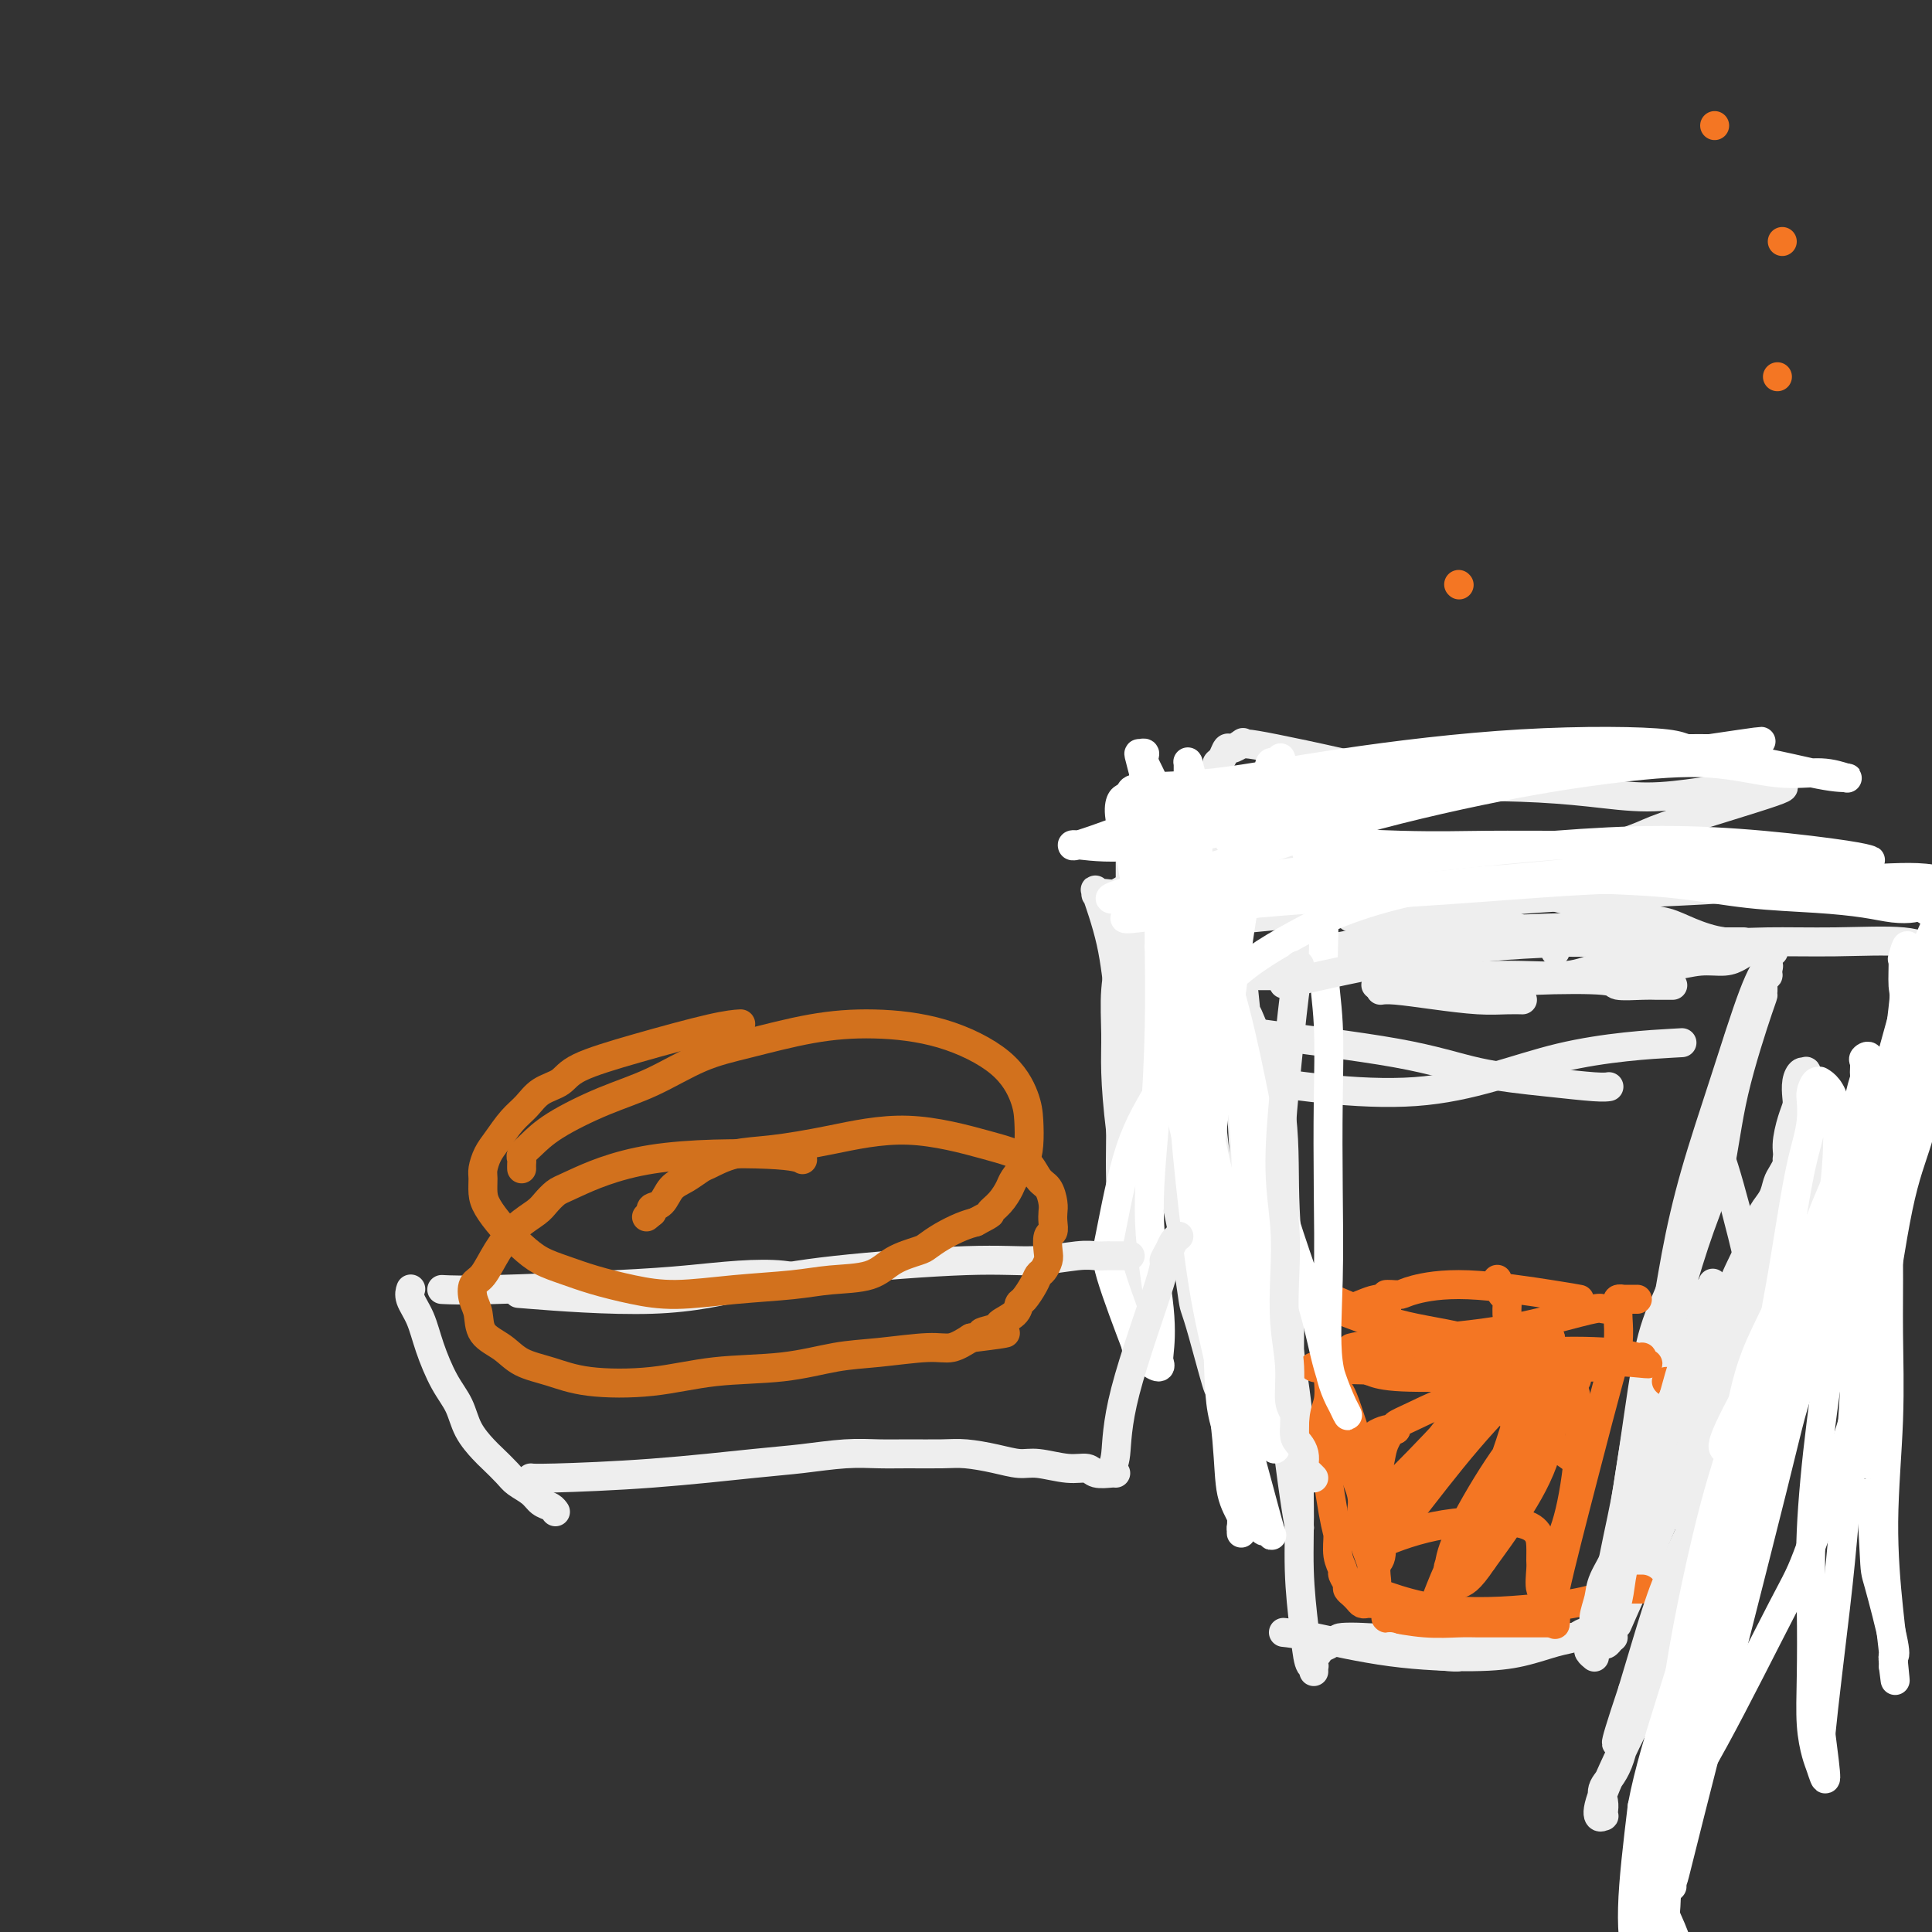 <svg viewBox='0 0 400 400' version='1.1' xmlns='http://www.w3.org/2000/svg' xmlns:xlink='http://www.w3.org/1999/xlink'><rect x="0" y="0" width="400" height="400" fill="#333333" stroke="none"/><g fill='none' stroke='#EEEEEE' stroke-width='6' stroke-linecap='round' stroke-linejoin='round'><path d='M266,219c0.078,-0.343 0.156,-0.687 0,0c-0.156,0.687 -0.546,2.404 -1,7c-0.454,4.596 -0.973,12.070 -1,19c-0.027,6.930 0.438,13.317 1,19c0.562,5.683 1.222,10.664 2,16c0.778,5.336 1.672,11.027 2,16c0.328,4.973 0.088,9.228 0,12c-0.088,2.772 -0.024,4.063 0,5c0.024,0.937 0.007,1.522 0,2c-0.007,0.478 -0.004,0.851 0,1c0.004,0.149 0.008,0.076 0,0c-0.008,-0.076 -0.030,-0.154 0,0c0.030,0.154 0.111,0.541 0,0c-0.111,-0.541 -0.415,-2.009 -1,-6c-0.585,-3.991 -1.452,-10.504 -2,-16c-0.548,-5.496 -0.777,-9.977 -1,-14c-0.223,-4.023 -0.441,-7.590 -1,-11c-0.559,-3.410 -1.460,-6.663 -2,-10c-0.540,-3.337 -0.719,-6.757 -1,-10c-0.281,-3.243 -0.664,-6.309 -1,-10c-0.336,-3.691 -0.626,-8.007 -1,-12c-0.374,-3.993 -0.832,-7.661 -1,-10c-0.168,-2.339 -0.045,-3.348 0,-4c0.045,-0.652 0.012,-0.948 0,-1c-0.012,-0.052 -0.003,0.140 0,0c0.003,-0.140 0.001,-0.611 0,-1c-0.001,-0.389 -0.000,-0.694 0,-1'/><path d='M258,210c-1.690,-16.381 -0.415,-4.333 0,0c0.415,4.333 -0.028,0.953 0,0c0.028,-0.953 0.529,0.523 2,4c1.471,3.477 3.914,8.957 5,15c1.086,6.043 0.817,12.651 1,19c0.183,6.349 0.819,12.440 1,18c0.181,5.560 -0.092,10.589 0,15c0.092,4.411 0.549,8.205 1,13c0.451,4.795 0.895,10.592 1,16c0.105,5.408 -0.130,10.429 0,15c0.130,4.571 0.623,8.693 1,12c0.377,3.307 0.637,5.800 1,7c0.363,1.200 0.829,1.107 1,1c0.171,-0.107 0.046,-0.228 0,0c-0.046,0.228 -0.012,0.804 0,1c0.012,0.196 0.004,0.010 0,0c-0.004,-0.010 -0.002,0.156 0,0c0.002,-0.156 0.004,-0.633 0,-1c-0.004,-0.367 -0.016,-0.624 0,-1c0.016,-0.376 0.059,-0.871 0,-1c-0.059,-0.129 -0.220,0.106 0,0c0.220,-0.106 0.822,-0.554 1,-1c0.178,-0.446 -0.067,-0.889 0,-1c0.067,-0.111 0.448,0.111 1,0c0.552,-0.111 1.276,-0.556 2,-1'/><path d='M276,340c1.060,-0.840 1.209,-0.939 2,-1c0.791,-0.061 2.223,-0.083 4,0c1.777,0.083 3.900,0.271 7,0c3.100,-0.271 7.176,-1.001 11,-1c3.824,0.001 7.395,0.733 10,1c2.605,0.267 4.245,0.071 6,0c1.755,-0.071 3.625,-0.015 5,0c1.375,0.015 2.256,-0.009 3,0c0.744,0.009 1.351,0.051 2,0c0.649,-0.051 1.340,-0.196 2,0c0.660,0.196 1.287,0.732 2,1c0.713,0.268 1.511,0.268 2,0c0.489,-0.268 0.670,-0.803 1,-1c0.330,-0.197 0.809,-0.056 1,0c0.191,0.056 0.096,0.028 0,0'/><path d='M266,338c0.084,0.008 0.168,0.017 0,0c-0.168,-0.017 -0.589,-0.059 0,0c0.589,0.059 2.187,0.219 6,1c3.813,0.781 9.840,2.182 16,3c6.160,0.818 12.451,1.052 17,1c4.549,-0.052 7.354,-0.391 10,-1c2.646,-0.609 5.132,-1.487 7,-2c1.868,-0.513 3.116,-0.662 4,-1c0.884,-0.338 1.403,-0.865 2,-1c0.597,-0.135 1.270,0.121 2,0c0.730,-0.121 1.515,-0.620 2,-1c0.485,-0.380 0.669,-0.641 1,-1c0.331,-0.359 0.809,-0.817 1,-1c0.191,-0.183 0.096,-0.092 0,0'/><path d='M335,336c-0.012,0.028 -0.024,0.056 0,0c0.024,-0.056 0.085,-0.195 0,0c-0.085,0.195 -0.315,0.725 0,0c0.315,-0.725 1.174,-2.704 4,-9c2.826,-6.296 7.618,-16.910 10,-24c2.382,-7.090 2.354,-10.655 3,-14c0.646,-3.345 1.965,-6.471 3,-10c1.035,-3.529 1.787,-7.462 3,-11c1.213,-3.538 2.888,-6.681 4,-9c1.112,-2.319 1.660,-3.814 2,-5c0.340,-1.186 0.473,-2.061 1,-3c0.527,-0.939 1.448,-1.940 2,-3c0.552,-1.060 0.736,-2.179 1,-3c0.264,-0.821 0.607,-1.344 1,-2c0.393,-0.656 0.837,-1.446 1,-2c0.163,-0.554 0.047,-0.873 0,-1c-0.047,-0.127 -0.023,-0.064 0,0'/><path d='M340,294c0.402,-0.911 0.804,-1.821 2,-6c1.196,-4.179 3.186,-11.625 5,-18c1.814,-6.375 3.453,-11.679 5,-16c1.547,-4.321 3.003,-7.661 4,-12c0.997,-4.339 1.534,-9.678 3,-16c1.466,-6.322 3.861,-13.627 5,-17c1.139,-3.373 1.023,-2.815 1,-3c-0.023,-0.185 0.048,-1.113 0,-2c-0.048,-0.887 -0.216,-1.732 0,-2c0.216,-0.268 0.815,0.040 1,0c0.185,-0.040 -0.043,-0.427 0,-1c0.043,-0.573 0.356,-1.333 0,-1c-0.356,0.333 -1.382,1.759 -3,6c-1.618,4.241 -3.830,11.297 -6,18c-2.170,6.703 -4.300,13.053 -6,19c-1.700,5.947 -2.970,11.490 -4,17c-1.030,5.510 -1.821,10.988 -3,16c-1.179,5.012 -2.746,9.559 -4,15c-1.254,5.441 -2.196,11.776 -3,17c-0.804,5.224 -1.469,9.338 -2,12c-0.531,2.662 -0.927,3.874 -1,5c-0.073,1.126 0.176,2.168 0,3c-0.176,0.832 -0.778,1.455 -1,2c-0.222,0.545 -0.063,1.013 0,1c0.063,-0.013 0.032,-0.506 0,-1'/><path d='M333,330c-2.700,12.510 -0.450,0.284 1,-7c1.450,-7.284 2.100,-9.625 3,-15c0.900,-5.375 2.051,-13.785 3,-20c0.949,-6.215 1.695,-10.234 3,-14c1.305,-3.766 3.167,-7.277 4,-10c0.833,-2.723 0.635,-4.657 1,-6c0.365,-1.343 1.293,-2.093 2,-4c0.707,-1.907 1.195,-4.969 2,-8c0.805,-3.031 1.929,-6.030 3,-10c1.071,-3.970 2.091,-8.909 3,-12c0.909,-3.091 1.707,-4.333 2,-5c0.293,-0.667 0.083,-0.757 0,-1c-0.083,-0.243 -0.037,-0.638 0,-1c0.037,-0.362 0.066,-0.689 0,-1c-0.066,-0.311 -0.228,-0.605 0,-1c0.228,-0.395 0.845,-0.889 1,-1c0.155,-0.111 -0.150,0.162 0,0c0.150,-0.162 0.757,-0.761 1,-1c0.243,-0.239 0.121,-0.120 0,0'/><path d='M285,204c-0.137,-0.065 -0.273,-0.130 0,0c0.273,0.130 0.956,0.455 5,0c4.044,-0.455 11.447,-1.690 18,-2c6.553,-0.310 12.254,0.305 16,0c3.746,-0.305 5.538,-1.531 8,-2c2.462,-0.469 5.594,-0.181 8,0c2.406,0.181 4.086,0.255 6,0c1.914,-0.255 4.061,-0.839 6,-1c1.939,-0.161 3.670,0.100 5,0c1.330,-0.100 2.259,-0.563 3,-1c0.741,-0.437 1.295,-0.849 2,-1c0.705,-0.151 1.560,-0.040 2,0c0.440,0.040 0.465,0.011 1,0c0.535,-0.011 1.582,-0.003 2,0c0.418,0.003 0.209,0.002 0,0'/><path d='M293,204c0.067,0.008 0.135,0.015 0,0c-0.135,-0.015 -0.471,-0.053 0,0c0.471,0.053 1.751,0.196 6,0c4.249,-0.196 11.469,-0.732 18,-1c6.531,-0.268 12.374,-0.268 15,0c2.626,0.268 2.035,0.804 3,1c0.965,0.196 3.485,0.053 5,0c1.515,-0.053 2.023,-0.014 3,0c0.977,0.014 2.422,0.004 3,0c0.578,-0.004 0.289,-0.002 0,0'/><path d='M286,205c-0.159,0.022 -0.318,0.044 0,0c0.318,-0.044 1.112,-0.156 3,0c1.888,0.156 4.871,0.578 8,1c3.129,0.422 6.406,0.845 9,1c2.594,0.155 4.506,0.042 6,0c1.494,-0.042 2.570,-0.012 3,0c0.430,0.012 0.215,0.006 0,0'/><path d='M314,192c0.000,0.000 0.100,0.100 0.1,0.1'/><path d='M257,199c0.000,0.000 0.100,0.100 0.1,0.1'/><path d='M242,220c-0.801,-0.198 -1.602,-0.397 0,0c1.602,0.397 5.606,1.388 15,3c9.394,1.612 24.178,3.844 36,3c11.822,-0.844 20.683,-4.766 30,-7c9.317,-2.234 19.091,-2.781 23,-3c3.909,-0.219 1.955,-0.109 0,0'/><path d='M247,201c0.000,0.000 0.100,0.100 0.1,0.1'/><path d='M261,202c0.005,0.000 0.011,0.000 0,0c-0.011,0.000 -0.037,0.000 0,0c0.037,-0.000 0.137,0.000 0,0c-0.137,0.000 -0.511,0.000 0,0c0.511,-0.000 1.907,0.000 4,0c2.093,-0.000 4.884,-0.000 6,0c1.116,0.000 0.558,0.000 0,0'/><path d='M247,204c0.000,0.000 0.100,0.100 0.1,0.1'/><path d='M312,193c0.000,0.000 0.000,0.000 0,0c0.000,0.000 0.000,0.000 0,0'/><path d='M322,197c0.000,0.000 0.000,0.000 0,0c0.000,0.000 0.000,0.000 0,0c0.000,0.000 0.000,0.000 0,0'/><path d='M250,212c0.010,0.003 0.020,0.005 0,0c-0.020,-0.005 -0.069,-0.018 0,0c0.069,0.018 0.255,0.067 0,0c-0.255,-0.067 -0.950,-0.250 0,0c0.950,0.250 3.546,0.932 11,2c7.454,1.068 19.766,2.521 28,4c8.234,1.479 12.388,2.985 17,4c4.612,1.015 9.680,1.540 14,2c4.320,0.460 7.890,0.855 10,1c2.110,0.145 2.760,0.039 3,0c0.240,-0.039 0.068,-0.011 0,0c-0.068,0.011 -0.034,0.006 0,0'/><path d='M287,204c0.000,0.000 0.000,0.000 0,0c0.000,0.000 0.000,0.000 0,0c0.000,0.000 0.000,0.000 0,0'/><path d='M287,204c0.000,0.000 0.000,0.000 0,0c0.000,0.000 0.000,0.000 0,0c0.000,0.000 0.000,0.000 0,0'/><path d='M325,195c-1.225,-0.204 -2.449,-0.409 -8,-2c-5.551,-1.591 -15.428,-4.570 -21,-6c-5.572,-1.430 -6.837,-1.311 -10,-1c-3.163,0.311 -8.223,0.815 -12,1c-3.777,0.185 -6.273,0.049 -9,0c-2.727,-0.049 -5.687,-0.013 -8,0c-2.313,0.013 -3.979,0.004 -5,0c-1.021,-0.004 -1.398,-0.001 -2,0c-0.602,0.001 -1.429,0.000 -2,0c-0.571,-0.000 -0.884,-0.000 -1,0c-0.116,0.000 -0.033,0.000 0,0c0.033,-0.000 0.017,-0.000 0,0'/><path d='M280,190c-0.376,-0.069 -0.752,-0.139 0,0c0.752,0.139 2.631,0.486 7,1c4.369,0.514 11.226,1.196 18,2c6.774,0.804 13.464,1.731 18,2c4.536,0.269 6.917,-0.120 10,0c3.083,0.120 6.868,0.750 9,1c2.132,0.250 2.610,0.119 3,0c0.390,-0.119 0.692,-0.228 1,0c0.308,0.228 0.621,0.792 1,1c0.379,0.208 0.822,0.059 1,0c0.178,-0.059 0.089,-0.030 0,0'/><path d='M336,192c-0.142,-0.005 -0.284,-0.011 0,0c0.284,0.011 0.993,0.037 0,0c-0.993,-0.037 -3.688,-0.137 -10,0c-6.312,0.137 -16.239,0.510 -24,1c-7.761,0.490 -13.354,1.098 -19,2c-5.646,0.902 -11.345,2.098 -16,3c-4.655,0.902 -8.267,1.510 -12,2c-3.733,0.490 -7.589,0.863 -10,1c-2.411,0.137 -3.378,0.037 -4,0c-0.622,-0.037 -0.898,-0.010 -1,0c-0.102,0.010 -0.029,0.003 0,0c0.029,-0.003 0.015,-0.001 0,0'/></g>
<g fill='none' stroke='#F47623' stroke-width='6' stroke-linecap='round' stroke-linejoin='round'><path d='M282,281c-0.014,-0.006 -0.028,-0.012 0,0c0.028,0.012 0.099,0.042 0,0c-0.099,-0.042 -0.368,-0.155 0,0c0.368,0.155 1.372,0.577 5,1c3.628,0.423 9.879,0.845 15,1c5.121,0.155 9.111,0.041 11,0c1.889,-0.041 1.677,-0.011 2,0c0.323,0.011 1.183,0.003 2,0c0.817,-0.003 1.592,-0.001 2,0c0.408,0.001 0.450,0.000 1,0c0.550,-0.000 1.610,-0.000 2,0c0.390,0.000 0.112,0.000 0,0c-0.112,-0.000 -0.056,-0.000 0,0'/><path d='M317,277c0.000,0.000 0.001,0.000 0,0c-0.001,0.000 -0.002,0.000 0,0c0.002,0.000 0.007,0.000 0,0c-0.007,0.000 -0.027,0.000 0,0c0.027,0.000 0.102,0.000 0,0c-0.102,0.000 -0.381,0.000 0,0c0.381,0.000 1.422,0.000 2,0c0.578,0.000 0.694,0.000 1,0c0.306,0.000 0.802,0.000 1,0c0.198,0.000 0.099,0.000 0,0'/><path d='M321,277c0.000,0.000 0.000,0.000 0,0c0.000,0.000 0.000,0.000 0,0c-0.000,0.000 0.000,0.000 0,0c0.000,0.000 0.000,0.000 0,0c0.000,0.000 0.000,0.000 0,0'/><path d='M287,271c0.008,0.000 0.015,0.000 0,0c-0.015,0.000 -0.054,0.000 0,0c0.054,0.000 0.200,0.000 0,0c-0.200,-0.000 -0.747,0.000 -1,0c-0.253,0.000 -0.212,0.000 -1,0c-0.788,0.000 -2.404,0.000 -3,0c-0.596,0.000 -0.170,0.000 0,0c0.170,0.000 0.085,0.000 0,0'/><path d='M302,121c0.000,0.000 0.100,0.100 0.1,0.1'/><path d='M368,78c0.000,0.000 0.000,0.000 0,0c0.000,0.000 0.000,0.000 0,0c0.000,0.000 0.000,0.000 0,0'/><path d='M369,50c0.000,0.000 0.000,0.000 0,0c0.000,0.000 0.000,0.000 0,0'/><path d='M355,26c0.000,0.000 0.000,0.000 0,0c0.000,0.000 0.000,0.000 0,0'/><path d='M345,286c0.000,0.000 0.100,0.100 0.1,0.1'/><path d='M327,269c-0.924,-0.174 -1.848,-0.348 -6,-1c-4.152,-0.652 -11.533,-1.782 -17,-2c-5.467,-0.218 -9.020,0.478 -11,1c-1.980,0.522 -2.387,0.872 -3,1c-0.613,0.128 -1.432,0.034 -2,0c-0.568,-0.034 -0.884,-0.009 -1,0c-0.116,0.009 -0.033,0.003 0,0c0.033,-0.003 0.017,-0.001 0,0'/><path d='M287,269c0.011,0.002 0.022,0.003 0,0c-0.022,-0.003 -0.078,-0.011 0,0c0.078,0.011 0.290,0.041 0,0c-0.290,-0.041 -1.083,-0.155 -2,0c-0.917,0.155 -1.959,0.577 -3,1c-1.041,0.423 -2.082,0.846 -3,1c-0.918,0.154 -1.713,0.040 -2,0c-0.287,-0.040 -0.065,-0.005 0,0c0.065,0.005 -0.028,-0.019 0,0c0.028,0.019 0.179,0.082 0,0c-0.179,-0.082 -0.686,-0.309 0,0c0.686,0.309 2.564,1.155 8,3c5.436,1.845 14.431,4.691 20,6c5.569,1.309 7.712,1.083 10,1c2.288,-0.083 4.721,-0.022 6,0c1.279,0.022 1.404,0.006 2,0c0.596,-0.006 1.664,-0.002 2,0c0.336,0.002 -0.060,0.000 0,0c0.060,-0.000 0.576,-0.000 1,0c0.424,0.000 0.755,0.000 1,0c0.245,-0.000 0.406,-0.000 1,0c0.594,0.000 1.623,0.000 2,0c0.377,-0.000 0.101,-0.000 0,0c-0.101,0.000 -0.029,0.000 0,0c0.029,-0.000 0.014,-0.000 0,0'/><path d='M288,277c-0.033,-0.012 -0.066,-0.025 0,0c0.066,0.025 0.230,0.087 0,0c-0.230,-0.087 -0.853,-0.325 0,0c0.853,0.325 3.183,1.211 9,2c5.817,0.789 15.122,1.479 21,2c5.878,0.521 8.329,0.872 9,1c0.671,0.128 -0.437,0.034 0,0c0.437,-0.034 2.420,-0.009 3,0c0.580,0.009 -0.243,0.002 0,0c0.243,-0.002 1.552,-0.001 2,0c0.448,0.001 0.037,0.000 0,0c-0.037,-0.000 0.302,-0.000 1,0c0.698,0.000 1.754,0.000 2,0c0.246,-0.000 -0.318,-0.000 0,0c0.318,0.000 1.520,0.000 2,0c0.480,-0.000 0.240,-0.000 0,0'/><path d='M337,282c7.763,0.756 2.672,0.147 1,0c-1.672,-0.147 0.076,0.170 1,0c0.924,-0.170 1.025,-0.825 1,-1c-0.025,-0.175 -0.175,0.130 -1,0c-0.825,-0.130 -2.324,-0.697 -6,-1c-3.676,-0.303 -9.529,-0.344 -15,0c-5.471,0.344 -10.559,1.073 -14,1c-3.441,-0.073 -5.236,-0.947 -7,-1c-1.764,-0.053 -3.497,0.717 -5,1c-1.503,0.283 -2.775,0.080 -4,0c-1.225,-0.080 -2.402,-0.037 -3,0c-0.598,0.037 -0.617,0.066 -1,0c-0.383,-0.066 -1.128,-0.228 -2,0c-0.872,0.228 -1.869,0.846 -3,1c-1.131,0.154 -2.394,-0.155 -3,0c-0.606,0.155 -0.554,0.774 -1,1c-0.446,0.226 -1.388,0.061 -2,0c-0.612,-0.061 -0.893,-0.016 -1,0c-0.107,0.016 -0.039,0.004 0,0c0.039,-0.004 0.049,-0.001 0,0c-0.049,0.001 -0.157,0.000 0,0c0.157,-0.000 0.578,-0.000 1,0'/><path d='M273,283c-5.006,0.491 15.978,0.720 25,1c9.022,0.280 6.081,0.611 7,1c0.919,0.389 5.699,0.836 9,1c3.301,0.164 5.122,0.044 6,0c0.878,-0.044 0.813,-0.011 1,0c0.187,0.011 0.625,-0.000 1,0c0.375,0.000 0.685,0.012 1,0c0.315,-0.012 0.635,-0.050 1,0c0.365,0.050 0.777,0.186 1,0c0.223,-0.186 0.258,-0.693 0,-1c-0.258,-0.307 -0.810,-0.413 0,0c0.810,0.413 2.981,1.345 0,0c-2.981,-1.345 -11.113,-4.967 -18,-7c-6.887,-2.033 -12.529,-2.478 -18,-4c-5.471,-1.522 -10.773,-4.120 -13,-5c-2.227,-0.880 -1.381,-0.040 -1,0c0.381,0.040 0.295,-0.720 0,-1c-0.295,-0.280 -0.799,-0.080 -1,0c-0.201,0.080 -0.101,0.040 0,0'/><path d='M274,268c-7.793,-2.753 -2.777,-0.637 -1,1c1.777,1.637 0.314,2.793 0,4c-0.314,1.207 0.522,2.463 1,4c0.478,1.537 0.596,3.355 1,6c0.404,2.645 1.092,6.119 2,10c0.908,3.881 2.037,8.170 3,11c0.963,2.830 1.760,4.200 2,6c0.240,1.800 -0.075,4.030 0,6c0.075,1.970 0.542,3.679 1,5c0.458,1.321 0.907,2.253 1,3c0.093,0.747 -0.171,1.310 0,2c0.171,0.690 0.778,1.507 1,2c0.222,0.493 0.059,0.661 0,1c-0.059,0.339 -0.016,0.850 0,1c0.016,0.150 0.003,-0.061 0,0c-0.003,0.061 0.004,0.395 0,0c-0.004,-0.395 -0.019,-1.518 0,-2c0.019,-0.482 0.073,-0.321 0,-1c-0.073,-0.679 -0.271,-2.196 0,-3c0.271,-0.804 1.012,-0.895 1,-3c-0.012,-2.105 -0.776,-6.224 -1,-8c-0.224,-1.776 0.094,-1.209 -1,-5c-1.094,-3.791 -3.598,-11.940 -5,-16c-1.402,-4.060 -1.701,-4.030 -2,-4'/><path d='M277,288c-1.403,-4.276 -0.910,-2.464 -1,-2c-0.090,0.464 -0.762,-0.418 -1,-1c-0.238,-0.582 -0.043,-0.864 0,-1c0.043,-0.136 -0.065,-0.127 0,1c0.065,1.127 0.304,3.372 0,5c-0.304,1.628 -1.149,2.639 -1,7c0.149,4.361 1.293,12.070 2,16c0.707,3.930 0.978,4.079 1,5c0.022,0.921 -0.205,2.614 0,4c0.205,1.386 0.843,2.466 1,3c0.157,0.534 -0.168,0.521 0,1c0.168,0.479 0.829,1.448 1,2c0.171,0.552 -0.147,0.687 0,1c0.147,0.313 0.760,0.806 1,1c0.240,0.194 0.106,0.091 0,0c-0.106,-0.091 -0.183,-0.168 0,0c0.183,0.168 0.628,0.581 1,1c0.372,0.419 0.673,0.844 1,1c0.327,0.156 0.680,0.042 1,0c0.320,-0.042 0.608,-0.011 1,0c0.392,0.011 0.889,0.003 1,0c0.111,-0.003 -0.162,-0.001 0,0c0.162,0.001 0.761,0.000 1,0c0.239,-0.000 0.120,-0.000 0,0'/><path d='M281,328c-0.091,-0.040 -0.181,-0.080 0,0c0.181,0.080 0.635,0.279 0,0c-0.635,-0.279 -2.357,-1.035 0,0c2.357,1.035 8.793,3.861 16,5c7.207,1.139 15.184,0.592 21,0c5.816,-0.592 9.470,-1.231 12,-2c2.530,-0.769 3.934,-1.670 5,-2c1.066,-0.330 1.792,-0.088 2,0c0.208,0.088 -0.102,0.024 0,0c0.102,-0.024 0.616,-0.006 1,0c0.384,0.006 0.639,0.002 1,0c0.361,-0.002 0.828,-0.000 1,0c0.172,0.000 0.049,0.000 0,0c-0.049,-0.000 -0.025,-0.000 0,0'/><path d='M287,335c-0.013,-0.008 -0.026,-0.016 0,0c0.026,0.016 0.092,0.057 0,0c-0.092,-0.057 -0.343,-0.211 1,0c1.343,0.211 4.278,0.789 7,1c2.722,0.211 5.229,0.057 7,0c1.771,-0.057 2.806,-0.015 4,0c1.194,0.015 2.547,0.004 4,0c1.453,-0.004 3.005,-0.001 4,0c0.995,0.001 1.433,0.000 2,0c0.567,-0.000 1.262,-0.000 2,0c0.738,0.000 1.517,0.000 2,0c0.483,-0.000 0.668,-0.000 1,0c0.332,0.000 0.809,0.000 1,0c0.191,-0.000 0.095,-0.000 0,0'/><path d='M322,336c-0.003,0.027 -0.006,0.054 0,0c0.006,-0.054 0.020,-0.189 0,0c-0.020,0.189 -0.073,0.702 0,0c0.073,-0.702 0.272,-2.619 0,-3c-0.272,-0.381 -1.015,0.774 0,-4c1.015,-4.774 3.789,-15.478 6,-24c2.211,-8.522 3.861,-14.860 5,-19c1.139,-4.140 1.768,-6.080 2,-8c0.232,-1.920 0.066,-3.821 0,-5c-0.066,-1.179 -0.034,-1.636 0,-2c0.034,-0.364 0.068,-0.633 0,-1c-0.068,-0.367 -0.239,-0.830 0,-1c0.239,-0.170 0.887,-0.045 1,0c0.113,0.045 -0.310,0.012 0,0c0.310,-0.012 1.353,-0.003 2,0c0.647,0.003 0.899,0.001 1,0c0.101,-0.001 0.050,-0.000 0,0'/><path d='M327,303c0.288,0.218 0.575,0.437 0,0c-0.575,-0.437 -2.014,-1.528 -7,-5c-4.986,-3.472 -13.520,-9.324 -20,-12c-6.480,-2.676 -10.905,-2.178 -13,-2c-2.095,0.178 -1.859,0.034 -2,0c-0.141,-0.034 -0.659,0.041 -1,0c-0.341,-0.041 -0.503,-0.197 0,0c0.503,0.197 1.672,0.747 5,1c3.328,0.253 8.814,0.208 14,0c5.186,-0.208 10.073,-0.578 14,-1c3.927,-0.422 6.893,-0.896 9,-1c2.107,-0.104 3.354,0.164 4,0c0.646,-0.164 0.690,-0.758 1,-1c0.310,-0.242 0.885,-0.131 1,0c0.115,0.131 -0.230,0.283 0,0c0.230,-0.283 1.035,-1.001 0,-1c-1.035,0.001 -3.910,0.721 -9,2c-5.090,1.279 -12.395,3.116 -18,5c-5.605,1.884 -9.509,3.815 -12,5c-2.491,1.185 -3.569,1.624 -4,2c-0.431,0.376 -0.216,0.688 0,1'/><path d='M289,296c-7.119,2.234 -3.417,0.320 -2,0c1.417,-0.320 0.548,0.954 0,2c-0.548,1.046 -0.774,1.864 -1,3c-0.226,1.136 -0.453,2.591 -1,4c-0.547,1.409 -1.413,2.772 -2,4c-0.587,1.228 -0.895,2.321 -1,3c-0.105,0.679 -0.007,0.942 0,1c0.007,0.058 -0.077,-0.090 0,0c0.077,0.090 0.317,0.419 3,-2c2.683,-2.419 7.810,-7.586 12,-12c4.190,-4.414 7.443,-8.076 10,-11c2.557,-2.924 4.420,-5.111 5,-6c0.580,-0.889 -0.121,-0.479 0,-1c0.121,-0.521 1.064,-1.973 1,-2c-0.064,-0.027 -1.135,1.371 -4,5c-2.865,3.629 -7.524,9.488 -11,14c-3.476,4.512 -5.769,7.678 -7,10c-1.231,2.322 -1.401,3.802 -2,5c-0.599,1.198 -1.628,2.115 -2,3c-0.372,0.885 -0.086,1.737 0,2c0.086,0.263 -0.029,-0.064 0,0c0.029,0.064 0.200,0.517 0,1c-0.200,0.483 -0.771,0.995 0,0c0.771,-0.995 2.886,-3.498 5,-6'/><path d='M292,313c2.858,-3.642 7.502,-9.748 12,-15c4.498,-5.252 8.848,-9.649 11,-12c2.152,-2.351 2.105,-2.657 2,-3c-0.105,-0.343 -0.268,-0.723 0,-1c0.268,-0.277 0.968,-0.452 1,0c0.032,0.452 -0.604,1.530 -2,6c-1.396,4.470 -3.551,12.331 -6,18c-2.449,5.669 -5.192,9.148 -7,12c-1.808,2.852 -2.679,5.079 -3,6c-0.321,0.921 -0.090,0.536 0,1c0.090,0.464 0.040,1.778 0,2c-0.040,0.222 -0.071,-0.650 0,-2c0.071,-1.350 0.242,-3.180 2,-7c1.758,-3.820 5.102,-9.629 8,-14c2.898,-4.371 5.351,-7.305 7,-10c1.649,-2.695 2.494,-5.153 3,-6c0.506,-0.847 0.671,-0.084 1,0c0.329,0.084 0.821,-0.512 1,-1c0.179,-0.488 0.045,-0.870 0,-1c-0.045,-0.130 -0.001,-0.009 0,0c0.001,0.009 -0.041,-0.094 0,0c0.041,0.094 0.166,0.386 0,3c-0.166,2.614 -0.622,7.550 -2,12c-1.378,4.450 -3.680,8.414 -6,12c-2.320,3.586 -4.660,6.793 -7,10'/><path d='M307,323c-2.974,4.448 -3.908,4.568 -5,5c-1.092,0.432 -2.341,1.177 -3,2c-0.659,0.823 -0.727,1.724 -1,2c-0.273,0.276 -0.751,-0.073 -1,0c-0.249,0.073 -0.268,0.567 0,0c0.268,-0.567 0.822,-2.195 2,-5c1.178,-2.805 2.980,-6.788 6,-11c3.020,-4.212 7.257,-8.654 10,-12c2.743,-3.346 3.992,-5.597 5,-7c1.008,-1.403 1.776,-1.958 2,-3c0.224,-1.042 -0.098,-2.570 0,-3c0.098,-0.430 0.614,0.239 1,0c0.386,-0.239 0.642,-1.387 1,-2c0.358,-0.613 0.819,-0.690 1,-1c0.181,-0.310 0.082,-0.854 0,-1c-0.082,-0.146 -0.147,0.106 0,0c0.147,-0.106 0.505,-0.570 1,1c0.495,1.570 1.128,5.172 1,10c-0.128,4.828 -1.015,10.881 -2,15c-0.985,4.119 -2.068,6.304 -3,8c-0.932,1.696 -1.714,2.902 -2,4c-0.286,1.098 -0.077,2.088 0,3c0.077,0.912 0.021,1.745 0,2c-0.021,0.255 -0.006,-0.070 0,0c0.006,0.070 0.003,0.535 0,1'/><path d='M320,331c-1.022,5.167 -0.077,1.586 0,0c0.077,-1.586 -0.712,-1.177 -1,-2c-0.288,-0.823 -0.074,-2.879 0,-4c0.074,-1.121 0.007,-1.305 0,-2c-0.007,-0.695 0.046,-1.899 0,-3c-0.046,-1.101 -0.191,-2.099 -1,-3c-0.809,-0.901 -2.284,-1.706 -6,-2c-3.716,-0.294 -9.675,-0.079 -15,1c-5.325,1.079 -10.015,3.021 -12,4c-1.985,0.979 -1.265,0.995 -1,1c0.265,0.005 0.074,-0.001 0,0c-0.074,0.001 -0.031,0.008 0,0c0.031,-0.008 0.049,-0.030 0,0c-0.049,0.030 -0.164,0.112 0,0c0.164,-0.112 0.606,-0.417 1,-1c0.394,-0.583 0.741,-1.444 1,-2c0.259,-0.556 0.431,-0.806 1,-1c0.569,-0.194 1.535,-0.332 2,-1c0.465,-0.668 0.427,-1.866 1,-3c0.573,-1.134 1.756,-2.205 2,-3c0.244,-0.795 -0.451,-1.315 0,-2c0.451,-0.685 2.049,-1.534 3,-3c0.951,-1.466 1.256,-3.549 3,-6c1.744,-2.451 4.927,-5.272 7,-8c2.073,-2.728 3.037,-5.364 4,-8'/><path d='M309,283c4.104,-6.500 2.365,-4.251 2,-4c-0.365,0.251 0.645,-1.496 1,-3c0.355,-1.504 0.057,-2.766 0,-4c-0.057,-1.234 0.128,-2.439 0,-3c-0.128,-0.561 -0.570,-0.476 -1,-1c-0.430,-0.524 -0.847,-1.656 -1,-2c-0.153,-0.344 -0.041,0.100 0,0c0.041,-0.100 0.012,-0.743 0,-1c-0.012,-0.257 -0.006,-0.129 0,0'/><path d='M280,279c-0.021,0.005 -0.042,0.010 0,0c0.042,-0.010 0.146,-0.036 0,0c-0.146,0.036 -0.544,0.136 0,0c0.544,-0.136 2.030,-0.506 7,-1c4.970,-0.494 13.426,-1.113 20,-2c6.574,-0.887 11.267,-2.041 15,-3c3.733,-0.959 6.507,-1.721 8,-2c1.493,-0.279 1.707,-0.075 2,0c0.293,0.075 0.666,0.020 1,0c0.334,-0.020 0.628,-0.005 1,0c0.372,0.005 0.820,0.002 1,0c0.180,-0.002 0.090,-0.001 0,0'/></g>
<g fill='none' stroke='#EEEEEE' stroke-width='6' stroke-linecap='round' stroke-linejoin='round'><path d='M355,237c-0.007,-0.008 -0.014,-0.017 0,0c0.014,0.017 0.050,0.059 0,0c-0.050,-0.059 -0.187,-0.220 0,0c0.187,0.220 0.699,0.822 2,5c1.301,4.178 3.392,11.934 5,19c1.608,7.066 2.734,13.443 3,18c0.266,4.557 -0.328,7.296 -1,10c-0.672,2.704 -1.422,5.375 -2,8c-0.578,2.625 -0.985,5.206 -2,8c-1.015,2.794 -2.638,5.802 -4,8c-1.362,2.198 -2.463,3.585 -3,5c-0.537,1.415 -0.511,2.858 -1,4c-0.489,1.142 -1.492,1.981 -2,3c-0.508,1.019 -0.521,2.216 -1,3c-0.479,0.784 -1.424,1.155 -2,2c-0.576,0.845 -0.781,2.163 -1,3c-0.219,0.837 -0.451,1.194 -1,2c-0.549,0.806 -1.415,2.062 -2,3c-0.585,0.938 -0.889,1.558 -1,2c-0.111,0.442 -0.030,0.706 0,1c0.030,0.294 0.008,0.618 0,1c-0.008,0.382 -0.002,0.824 0,1c0.002,0.176 0.001,0.088 0,0'/><path d='M353,268c-0.010,0.138 -0.020,0.277 0,0c0.020,-0.277 0.070,-0.968 0,0c-0.070,0.968 -0.259,3.597 -1,6c-0.741,2.403 -2.034,4.580 -3,7c-0.966,2.420 -1.607,5.081 -3,10c-1.393,4.919 -3.540,12.095 -5,17c-1.460,4.905 -2.232,7.541 -3,10c-0.768,2.459 -1.530,4.743 -2,7c-0.470,2.257 -0.648,4.488 -1,6c-0.352,1.512 -0.879,2.304 -1,3c-0.121,0.696 0.163,1.297 0,2c-0.163,0.703 -0.775,1.508 -1,2c-0.225,0.492 -0.064,0.672 0,1c0.064,0.328 0.032,0.803 0,1c-0.032,0.197 -0.065,0.114 0,0c0.065,-0.114 0.226,-0.259 0,0c-0.226,0.259 -0.839,0.923 -1,0c-0.161,-0.923 0.131,-3.432 1,-7c0.869,-3.568 2.316,-8.197 4,-13c1.684,-4.803 3.607,-9.782 5,-14c1.393,-4.218 2.257,-7.674 3,-10c0.743,-2.326 1.366,-3.520 2,-5c0.634,-1.480 1.280,-3.246 2,-5c0.720,-1.754 1.513,-3.495 2,-5c0.487,-1.505 0.667,-2.775 1,-4c0.333,-1.225 0.821,-2.407 1,-3c0.179,-0.593 0.051,-0.598 0,-1c-0.051,-0.402 -0.026,-1.201 0,-2'/><path d='M353,271c3.116,-10.400 0.906,-2.899 0,0c-0.906,2.899 -0.506,1.197 -1,3c-0.494,1.803 -1.880,7.112 -4,12c-2.120,4.888 -4.973,9.356 -7,14c-2.027,4.644 -3.227,9.463 -4,13c-0.773,3.537 -1.120,5.792 -2,8c-0.880,2.208 -2.292,4.370 -3,6c-0.708,1.630 -0.711,2.728 -1,4c-0.289,1.272 -0.862,2.718 -1,4c-0.138,1.282 0.159,2.399 0,3c-0.159,0.601 -0.776,0.686 -1,1c-0.224,0.314 -0.056,0.858 0,1c0.056,0.142 0.001,-0.120 0,0c-0.001,0.120 0.051,0.620 0,1c-0.051,0.380 -0.206,0.641 0,1c0.206,0.359 0.773,0.817 1,1c0.227,0.183 0.113,0.092 0,0'/><path d='M288,341c-0.016,-0.006 -0.033,-0.012 0,0c0.033,0.012 0.114,0.042 0,0c-0.114,-0.042 -0.423,-0.155 0,0c0.423,0.155 1.577,0.578 4,1c2.423,0.422 6.114,0.844 8,1c1.886,0.156 1.967,0.044 2,0c0.033,-0.044 0.016,-0.022 0,0'/><path d='M377,249c0.006,0.005 0.012,0.009 0,0c-0.012,-0.009 -0.043,-0.033 0,0c0.043,0.033 0.160,0.121 -1,3c-1.160,2.879 -3.596,8.547 -6,14c-2.404,5.453 -4.777,10.689 -6,14c-1.223,3.311 -1.297,4.696 -2,7c-0.703,2.304 -2.034,5.529 -3,9c-0.966,3.471 -1.568,7.190 -2,10c-0.432,2.810 -0.694,4.710 -1,7c-0.306,2.290 -0.656,4.970 -1,7c-0.344,2.030 -0.681,3.411 -1,5c-0.319,1.589 -0.622,3.386 -1,5c-0.378,1.614 -0.833,3.045 -1,4c-0.167,0.955 -0.045,1.433 0,2c0.045,0.567 0.012,1.224 0,2c-0.012,0.776 -0.003,1.670 0,2c0.003,0.330 0.001,0.094 0,0c-0.001,-0.094 -0.000,-0.047 0,0'/><path d='M352,340c-1.186,6.327 -0.650,0.144 0,-5c0.650,-5.144 1.416,-9.249 3,-14c1.584,-4.751 3.988,-10.147 6,-15c2.012,-4.853 3.634,-9.162 5,-13c1.366,-3.838 2.478,-7.205 3,-10c0.522,-2.795 0.454,-5.019 1,-7c0.546,-1.981 1.704,-3.718 2,-5c0.296,-1.282 -0.272,-2.110 0,-4c0.272,-1.890 1.382,-4.843 2,-7c0.618,-2.157 0.744,-3.516 1,-5c0.256,-1.484 0.643,-3.091 1,-4c0.357,-0.909 0.683,-1.120 1,-2c0.317,-0.880 0.624,-2.429 1,-3c0.376,-0.571 0.822,-0.163 1,0c0.178,0.163 0.089,0.082 0,0'/><path d='M375,236c0.029,0.053 0.058,0.106 0,0c-0.058,-0.106 -0.202,-0.370 0,0c0.202,0.370 0.749,1.375 -1,11c-1.749,9.625 -5.795,27.870 -7,35c-1.205,7.130 0.430,3.144 0,5c-0.430,1.856 -2.927,9.555 -4,14c-1.073,4.445 -0.724,5.635 -1,8c-0.276,2.365 -1.177,5.903 -2,9c-0.823,3.097 -1.569,5.751 -2,8c-0.431,2.249 -0.546,4.092 -1,6c-0.454,1.908 -1.245,3.883 -2,6c-0.755,2.117 -1.474,4.378 -2,6c-0.526,1.622 -0.859,2.606 -1,4c-0.141,1.394 -0.091,3.199 0,4c0.091,0.801 0.221,0.596 0,1c-0.221,0.404 -0.795,1.415 -1,2c-0.205,0.585 -0.041,0.745 0,1c0.041,0.255 -0.043,0.606 0,1c0.043,0.394 0.211,0.832 0,1c-0.211,0.168 -0.801,0.067 -1,0c-0.199,-0.067 -0.006,-0.101 0,0c0.006,0.101 -0.174,0.336 0,0c0.174,-0.336 0.701,-1.244 0,-4c-0.701,-2.756 -2.629,-7.359 -3,-12c-0.371,-4.641 0.814,-9.321 2,-14'/><path d='M349,328c0.454,-4.540 0.589,-8.892 1,-13c0.411,-4.108 1.098,-7.974 2,-12c0.902,-4.026 2.020,-8.212 3,-12c0.980,-3.788 1.821,-7.177 3,-10c1.179,-2.823 2.696,-5.079 4,-8c1.304,-2.921 2.396,-6.508 3,-9c0.604,-2.492 0.721,-3.890 1,-6c0.279,-2.110 0.718,-4.932 1,-7c0.282,-2.068 0.405,-3.384 1,-5c0.595,-1.616 1.662,-3.534 2,-5c0.338,-1.466 -0.054,-2.479 0,-4c0.054,-1.521 0.553,-3.550 1,-5c0.447,-1.450 0.842,-2.321 1,-3c0.158,-0.679 0.080,-1.165 0,-2c-0.080,-0.835 -0.161,-2.019 0,-3c0.161,-0.981 0.564,-1.758 1,-2c0.436,-0.242 0.904,0.050 1,0c0.096,-0.050 -0.179,-0.444 0,0c0.179,0.444 0.813,1.724 1,5c0.187,3.276 -0.073,8.547 -1,14c-0.927,5.453 -2.522,11.086 -4,16c-1.478,4.914 -2.838,9.108 -4,13c-1.162,3.892 -2.127,7.484 -3,11c-0.873,3.516 -1.654,6.958 -3,11c-1.346,4.042 -3.256,8.685 -5,13c-1.744,4.315 -3.323,8.301 -5,12c-1.677,3.699 -3.451,7.111 -5,11c-1.549,3.889 -2.871,8.254 -4,12c-1.129,3.746 -2.064,6.873 -3,10'/><path d='M338,350c-5.391,16.132 -2.870,9.961 -2,9c0.870,-0.961 0.089,3.287 -1,6c-1.089,2.713 -2.487,3.889 -3,5c-0.513,1.111 -0.141,2.156 0,3c0.141,0.844 0.051,1.486 0,2c-0.051,0.514 -0.062,0.899 0,1c0.062,0.101 0.197,-0.084 0,0c-0.197,0.084 -0.727,0.435 -1,0c-0.273,-0.435 -0.291,-1.655 1,-5c1.291,-3.345 3.890,-8.813 7,-15c3.110,-6.187 6.732,-13.091 9,-18c2.268,-4.909 3.183,-7.822 4,-10c0.817,-2.178 1.535,-3.621 2,-5c0.465,-1.379 0.675,-2.693 1,-4c0.325,-1.307 0.763,-2.607 1,-4c0.237,-1.393 0.272,-2.881 1,-5c0.728,-2.119 2.148,-4.870 3,-7c0.852,-2.130 1.135,-3.640 2,-7c0.865,-3.360 2.311,-8.572 3,-11c0.689,-2.428 0.620,-2.072 1,-3c0.380,-0.928 1.211,-3.139 2,-6c0.789,-2.861 1.538,-6.373 2,-9c0.462,-2.627 0.638,-4.370 1,-6c0.362,-1.630 0.912,-3.148 2,-6c1.088,-2.852 2.716,-7.037 4,-10c1.284,-2.963 2.224,-4.704 3,-6c0.776,-1.296 1.388,-2.148 2,-3'/><path d='M382,236c2.082,-4.399 1.787,-2.895 3,-4c1.213,-1.105 3.933,-4.817 7,-8c3.067,-3.183 6.482,-5.836 9,-8c2.518,-2.164 4.139,-3.838 5,-5c0.861,-1.162 0.963,-1.813 1,-2c0.037,-0.187 0.010,0.090 0,0c-0.010,-0.090 -0.003,-0.549 0,-1c0.003,-0.451 0.000,-0.895 0,-1c-0.000,-0.105 0.001,0.130 0,0c-0.001,-0.130 -0.003,-0.626 0,-1c0.003,-0.374 0.012,-0.625 0,-1c-0.012,-0.375 -0.044,-0.873 0,-1c0.044,-0.127 0.163,0.118 0,0c-0.163,-0.118 -0.608,-0.597 -1,-1c-0.392,-0.403 -0.730,-0.728 -1,-1c-0.270,-0.272 -0.474,-0.489 -1,-1c-0.526,-0.511 -1.376,-1.314 -2,-2c-0.624,-0.686 -1.021,-1.254 -2,-2c-0.979,-0.746 -2.540,-1.670 -6,-2c-3.460,-0.330 -8.819,-0.067 -14,0c-5.181,0.067 -10.183,-0.061 -14,0c-3.817,0.061 -6.448,0.311 -9,0c-2.552,-0.311 -5.024,-1.182 -7,-2c-1.976,-0.818 -3.457,-1.581 -5,-2c-1.543,-0.419 -3.149,-0.493 -5,-1c-1.851,-0.507 -3.947,-1.448 -6,-2c-2.053,-0.552 -4.064,-0.714 -6,-1c-1.936,-0.286 -3.797,-0.695 -5,-1c-1.203,-0.305 -1.747,-0.505 -3,-1c-1.253,-0.495 -3.215,-1.284 -5,-2c-1.785,-0.716 -3.392,-1.358 -5,-2'/><path d='M310,181c-8.627,-2.510 -6.693,-1.784 -9,-2c-2.307,-0.216 -8.854,-1.375 -14,-2c-5.146,-0.625 -8.890,-0.717 -13,0c-4.110,0.717 -8.588,2.244 -12,3c-3.412,0.756 -5.760,0.742 -8,1c-2.240,0.258 -4.371,0.790 -6,1c-1.629,0.210 -2.754,0.098 -4,0c-1.246,-0.098 -2.612,-0.184 -4,0c-1.388,0.184 -2.796,0.637 -4,1c-1.204,0.363 -2.203,0.635 -3,1c-0.797,0.365 -1.393,0.822 -2,1c-0.607,0.178 -1.225,0.075 -2,0c-0.775,-0.075 -1.709,-0.124 -2,0c-0.291,0.124 0.060,0.420 0,0c-0.060,-0.420 -0.530,-1.555 0,0c0.530,1.555 2.059,5.801 3,10c0.941,4.199 1.292,8.353 2,13c0.708,4.647 1.771,9.787 3,14c1.229,4.213 2.623,7.497 4,11c1.377,3.503 2.737,7.224 4,11c1.263,3.776 2.429,7.606 3,11c0.571,3.394 0.548,6.351 1,9c0.452,2.649 1.379,4.988 2,7c0.621,2.012 0.936,3.695 1,5c0.064,1.305 -0.125,2.230 0,3c0.125,0.770 0.562,1.385 1,2'/><path d='M251,281c3.049,13.979 -0.327,0.926 -2,-5c-1.673,-5.926 -1.641,-4.726 -2,-7c-0.359,-2.274 -1.108,-8.022 -2,-13c-0.892,-4.978 -1.927,-9.187 -3,-14c-1.073,-4.813 -2.182,-10.230 -3,-15c-0.818,-4.770 -1.343,-8.892 -2,-13c-0.657,-4.108 -1.444,-8.200 -2,-12c-0.556,-3.800 -0.881,-7.307 -1,-10c-0.119,-2.693 -0.032,-4.571 0,-6c0.032,-1.429 0.009,-2.407 0,-4c-0.009,-1.593 -0.002,-3.800 0,-5c0.002,-1.200 0.001,-1.395 0,-3c-0.001,-1.605 -0.001,-4.622 0,-6c0.001,-1.378 0.003,-1.117 0,-1c-0.003,0.117 -0.012,0.091 0,0c0.012,-0.091 0.044,-0.247 0,0c-0.044,0.247 -0.166,0.897 0,2c0.166,1.103 0.618,2.659 1,6c0.382,3.341 0.694,8.469 0,14c-0.694,5.531 -2.393,11.467 -3,18c-0.607,6.533 -0.121,13.662 0,20c0.121,6.338 -0.122,11.884 0,17c0.122,5.116 0.610,9.800 1,14c0.390,4.200 0.683,7.914 1,11c0.317,3.086 0.659,5.543 1,8'/><path d='M235,277c0.633,5.702 0.716,3.458 1,3c0.284,-0.458 0.768,0.871 1,1c0.232,0.129 0.213,-0.943 0,-2c-0.213,-1.057 -0.621,-2.101 -1,-4c-0.379,-1.899 -0.728,-4.654 -1,-9c-0.272,-4.346 -0.466,-10.284 -1,-16c-0.534,-5.716 -1.407,-11.209 -2,-16c-0.593,-4.791 -0.907,-8.880 -1,-12c-0.093,-3.120 0.034,-5.270 0,-8c-0.034,-2.730 -0.229,-6.041 0,-9c0.229,-2.959 0.884,-5.567 1,-8c0.116,-2.433 -0.306,-4.692 0,-7c0.306,-2.308 1.340,-4.665 2,-7c0.660,-2.335 0.945,-4.648 1,-7c0.055,-2.352 -0.119,-4.743 0,-6c0.119,-1.257 0.530,-1.380 1,-3c0.470,-1.620 0.997,-4.736 1,-6c0.003,-1.264 -0.519,-0.675 0,0c0.519,0.675 2.078,1.437 3,2c0.922,0.563 1.206,0.927 2,4c0.794,3.073 2.100,8.855 3,15c0.900,6.145 1.396,12.655 2,19c0.604,6.345 1.315,12.527 2,18c0.685,5.473 1.342,10.236 2,15'/><path d='M251,234c1.212,10.473 1.243,10.655 2,13c0.757,2.345 2.242,6.853 3,10c0.758,3.147 0.791,4.933 1,6c0.209,1.067 0.596,1.414 1,2c0.404,0.586 0.826,1.412 1,2c0.174,0.588 0.099,0.940 0,1c-0.099,0.060 -0.222,-0.170 0,0c0.222,0.170 0.788,0.742 1,1c0.212,0.258 0.068,0.203 0,0c-0.068,-0.203 -0.061,-0.553 0,-1c0.061,-0.447 0.175,-0.992 0,-2c-0.175,-1.008 -0.640,-2.479 -1,-6c-0.360,-3.521 -0.616,-9.090 -1,-15c-0.384,-5.910 -0.898,-12.160 -1,-18c-0.102,-5.840 0.207,-11.270 0,-16c-0.207,-4.730 -0.931,-8.761 -2,-12c-1.069,-3.239 -2.483,-5.687 -3,-8c-0.517,-2.313 -0.139,-4.493 0,-6c0.139,-1.507 0.037,-2.343 0,-4c-0.037,-1.657 -0.010,-4.135 0,-6c0.010,-1.865 0.002,-3.116 0,-5c-0.002,-1.884 0.002,-4.401 0,-6c-0.002,-1.599 -0.012,-2.278 0,-3c0.012,-0.722 0.044,-1.485 0,-2c-0.044,-0.515 -0.164,-0.782 0,-1c0.164,-0.218 0.611,-0.388 1,-1c0.389,-0.612 0.720,-1.665 1,-2c0.280,-0.335 0.509,0.047 1,0c0.491,-0.047 1.246,-0.524 2,-1'/><path d='M257,154c0.768,-0.611 0.189,-0.139 0,0c-0.189,0.139 0.011,-0.054 1,0c0.989,0.054 2.766,0.357 6,1c3.234,0.643 7.925,1.627 14,3c6.075,1.373 13.536,3.136 20,4c6.464,0.864 11.933,0.830 17,1c5.067,0.170 9.731,0.543 14,1c4.269,0.457 8.142,0.998 12,1c3.858,0.002 7.702,-0.535 11,-1c3.298,-0.465 6.051,-0.857 8,-1c1.949,-0.143 3.093,-0.038 4,0c0.907,0.038 1.577,0.009 2,0c0.423,-0.009 0.598,0.004 1,0c0.402,-0.004 1.030,-0.024 1,0c-0.030,0.024 -0.719,0.091 0,0c0.719,-0.091 2.844,-0.340 -1,1c-3.844,1.340 -13.659,4.270 -19,6c-5.341,1.730 -6.208,2.260 -8,3c-1.792,0.740 -4.510,1.689 -8,3c-3.490,1.311 -7.751,2.983 -12,4c-4.249,1.017 -8.485,1.378 -13,2c-4.515,0.622 -9.310,1.505 -14,2c-4.690,0.495 -9.277,0.602 -14,1c-4.723,0.398 -9.584,1.087 -14,2c-4.416,0.913 -8.388,2.048 -12,3c-3.612,0.952 -6.863,1.719 -9,2c-2.137,0.281 -3.160,0.075 -4,0c-0.840,-0.075 -1.495,-0.020 -2,0c-0.505,0.020 -0.858,0.006 -1,0c-0.142,-0.006 -0.071,-0.003 0,0'/><path d='M237,192c-12.926,1.847 -3.742,0.465 0,0c3.742,-0.465 2.043,-0.013 3,0c0.957,0.013 4.571,-0.415 10,-1c5.429,-0.585 12.675,-1.328 20,-2c7.325,-0.672 14.731,-1.271 22,-2c7.269,-0.729 14.401,-1.586 21,-2c6.599,-0.414 12.665,-0.384 18,-1c5.335,-0.616 9.938,-1.878 14,-2c4.062,-0.122 7.584,0.894 11,1c3.416,0.106 6.727,-0.700 9,-1c2.273,-0.300 3.509,-0.094 5,0c1.491,0.094 3.238,0.078 4,0c0.762,-0.078 0.539,-0.217 1,0c0.461,0.217 1.606,0.789 2,1c0.394,0.211 0.038,0.059 0,0c-0.038,-0.059 0.242,-0.027 0,0c-0.242,0.027 -1.008,0.048 -2,0c-0.992,-0.048 -2.211,-0.166 -5,0c-2.789,0.166 -7.148,0.616 -13,1c-5.852,0.384 -13.197,0.701 -20,1c-6.803,0.299 -13.062,0.581 -19,1c-5.938,0.419 -11.554,0.977 -16,1c-4.446,0.023 -7.723,-0.488 -11,-1'/><path d='M291,186c-14.829,0.682 -8.901,0.886 -9,1c-0.099,0.114 -6.226,0.140 -9,0c-2.774,-0.140 -2.197,-0.444 -4,0c-1.803,0.444 -5.986,1.635 -8,2c-2.014,0.365 -1.859,-0.098 -2,0c-0.141,0.098 -0.576,0.757 -1,1c-0.424,0.243 -0.835,0.069 -1,0c-0.165,-0.069 -0.082,-0.035 0,0'/></g>
<g fill='none' stroke='#FFFFFF' stroke-width='6' stroke-linecap='round' stroke-linejoin='round'><path d='M255,174c-0.491,0.030 -0.982,0.061 0,0c0.982,-0.061 3.438,-0.213 10,0c6.562,0.213 17.229,0.792 25,1c7.771,0.208 12.647,0.046 18,0c5.353,-0.046 11.183,0.025 17,0c5.817,-0.025 11.622,-0.147 17,0c5.378,0.147 10.330,0.561 15,1c4.670,0.439 9.059,0.902 13,1c3.941,0.098 7.436,-0.169 10,0c2.564,0.169 4.198,0.775 5,1c0.802,0.225 0.774,0.068 1,0c0.226,-0.068 0.708,-0.047 1,0c0.292,0.047 0.396,0.120 0,0c-0.396,-0.120 -1.291,-0.433 -5,-1c-3.709,-0.567 -10.233,-1.389 -17,-2c-6.767,-0.611 -13.776,-1.010 -21,-1c-7.224,0.010 -14.661,0.429 -22,1c-7.339,0.571 -14.580,1.294 -21,2c-6.420,0.706 -12.018,1.394 -18,2c-5.982,0.606 -12.346,1.130 -18,2c-5.654,0.870 -10.598,2.087 -15,3c-4.402,0.913 -8.262,1.523 -11,2c-2.738,0.477 -4.352,0.821 -5,1c-0.648,0.179 -0.328,0.194 0,0c0.328,-0.194 0.664,-0.597 1,-1'/><path d='M235,186c-12.403,1.062 0.091,-1.784 11,-5c10.909,-3.216 20.235,-6.801 31,-10c10.765,-3.199 22.969,-6.011 33,-8c10.031,-1.989 17.889,-3.156 25,-4c7.111,-0.844 13.473,-1.365 19,-1c5.527,0.365 10.218,1.615 14,2c3.782,0.385 6.657,-0.094 9,0c2.343,0.094 4.156,0.763 5,1c0.844,0.237 0.718,0.042 0,0c-0.718,-0.042 -2.028,0.067 -7,-1c-4.972,-1.067 -13.605,-3.311 -24,-4c-10.395,-0.689 -22.551,0.179 -34,1c-11.449,0.821 -22.192,1.597 -32,3c-9.808,1.403 -18.680,3.434 -26,5c-7.320,1.566 -13.086,2.667 -18,4c-4.914,1.333 -8.976,2.897 -12,4c-3.024,1.103 -5.010,1.746 -6,2c-0.990,0.254 -0.985,0.119 -1,0c-0.015,-0.119 -0.048,-0.221 2,0c2.048,0.221 6.179,0.767 13,0c6.821,-0.767 16.331,-2.847 26,-5c9.669,-2.153 19.498,-4.381 29,-6c9.502,-1.619 18.679,-2.630 27,-4c8.321,-1.370 15.787,-3.099 21,-4c5.213,-0.901 8.173,-0.973 10,-1c1.827,-0.027 2.522,-0.008 3,0c0.478,0.008 0.739,0.004 1,0'/><path d='M354,155c20.459,-3.046 6.108,-0.662 0,0c-6.108,0.662 -3.973,-0.398 -9,-1c-5.027,-0.602 -17.217,-0.747 -30,0c-12.783,0.747 -26.160,2.386 -37,4c-10.840,1.614 -19.142,3.204 -26,4c-6.858,0.796 -12.270,0.797 -15,1c-2.730,0.203 -2.777,0.609 -3,1c-0.223,0.391 -0.622,0.767 -1,1c-0.378,0.233 -0.735,0.324 -1,1c-0.265,0.676 -0.436,1.938 0,4c0.436,2.062 1.480,4.924 2,7c0.520,2.076 0.515,3.368 1,5c0.485,1.632 1.461,3.606 3,6c1.539,2.394 3.643,5.207 6,9c2.357,3.793 4.968,8.565 7,13c2.032,4.435 3.484,8.531 5,13c1.516,4.469 3.096,9.309 4,14c0.904,4.691 1.132,9.231 2,14c0.868,4.769 2.376,9.765 3,15c0.624,5.235 0.363,10.708 0,15c-0.363,4.292 -0.828,7.403 -1,10c-0.172,2.597 -0.049,4.680 0,6c0.049,1.320 0.025,1.879 0,2c-0.025,0.121 -0.051,-0.194 0,0c0.051,0.194 0.179,0.897 0,1c-0.179,0.103 -0.663,-0.395 -1,-1c-0.337,-0.605 -0.525,-1.316 -1,-3c-0.475,-1.684 -1.238,-4.342 -2,-7'/><path d='M260,289c-0.782,-4.049 -0.736,-8.671 -1,-14c-0.264,-5.329 -0.837,-11.365 -1,-17c-0.163,-5.635 0.085,-10.871 0,-16c-0.085,-5.129 -0.502,-10.153 -1,-15c-0.498,-4.847 -1.076,-9.519 -2,-14c-0.924,-4.481 -2.195,-8.772 -3,-13c-0.805,-4.228 -1.144,-8.395 -2,-12c-0.856,-3.605 -2.229,-6.650 -3,-10c-0.771,-3.350 -0.939,-7.006 -1,-10c-0.061,-2.994 -0.014,-5.328 0,-7c0.014,-1.672 -0.006,-2.683 0,-3c0.006,-0.317 0.039,0.059 0,0c-0.039,-0.059 -0.150,-0.553 0,0c0.150,0.553 0.562,2.153 1,4c0.438,1.847 0.903,3.941 1,12c0.097,8.059 -0.176,22.085 0,29c0.176,6.915 0.799,6.721 1,11c0.201,4.279 -0.019,13.030 1,20c1.019,6.970 3.278,12.159 5,17c1.722,4.841 2.906,9.335 4,13c1.094,3.665 2.097,6.502 3,9c0.903,2.498 1.706,4.656 2,6c0.294,1.344 0.081,1.874 0,2c-0.081,0.126 -0.028,-0.152 0,0c0.028,0.152 0.032,0.734 0,1c-0.032,0.266 -0.101,0.216 0,0c0.101,-0.216 0.373,-0.597 0,-1c-0.373,-0.403 -1.392,-0.830 -2,-2c-0.608,-1.170 -0.804,-3.085 -1,-5'/><path d='M261,274c-1.121,-3.286 -2.424,-7.500 -4,-13c-1.576,-5.500 -3.427,-12.285 -5,-19c-1.573,-6.715 -2.870,-13.358 -4,-21c-1.130,-7.642 -2.094,-16.282 -3,-24c-0.906,-7.718 -1.755,-14.514 -3,-20c-1.245,-5.486 -2.886,-9.662 -4,-13c-1.114,-3.338 -1.703,-5.838 -2,-7c-0.297,-1.162 -0.304,-0.987 0,-1c0.304,-0.013 0.919,-0.216 1,0c0.081,0.216 -0.372,0.849 0,2c0.372,1.151 1.569,2.818 3,7c1.431,4.182 3.095,10.879 4,18c0.905,7.121 1.051,14.667 1,22c-0.051,7.333 -0.298,14.454 0,22c0.298,7.546 1.141,15.518 2,23c0.859,7.482 1.733,14.475 3,21c1.267,6.525 2.928,12.582 4,18c1.072,5.418 1.555,10.195 2,14c0.445,3.805 0.853,6.637 1,9c0.147,2.363 0.032,4.257 0,5c-0.032,0.743 0.018,0.334 0,0c-0.018,-0.334 -0.102,-0.594 0,-1c0.102,-0.406 0.392,-0.958 0,-2c-0.392,-1.042 -1.466,-2.574 -2,-5c-0.534,-2.426 -0.528,-5.745 -1,-11c-0.472,-5.255 -1.422,-12.447 -2,-20c-0.578,-7.553 -0.784,-15.468 -1,-23c-0.216,-7.532 -0.443,-14.682 -1,-21c-0.557,-6.318 -1.445,-11.805 -2,-17c-0.555,-5.195 -0.778,-10.097 -1,-15'/><path d='M247,202c-2.003,-19.925 -2.012,-12.238 -2,-11c0.012,1.238 0.045,-3.972 0,-6c-0.045,-2.028 -0.166,-0.873 0,-1c0.166,-0.127 0.621,-1.536 1,-2c0.379,-0.464 0.683,0.019 1,0c0.317,-0.019 0.647,-0.538 1,-1c0.353,-0.462 0.728,-0.865 1,-1c0.272,-0.135 0.440,-0.002 1,0c0.560,0.002 1.512,-0.126 2,0c0.488,0.126 0.513,0.508 1,1c0.487,0.492 1.436,1.096 2,1c0.564,-0.096 0.744,-0.892 0,3c-0.744,3.892 -2.411,12.474 -5,20c-2.589,7.526 -6.101,13.997 -9,19c-2.899,5.003 -5.185,8.536 -7,14c-1.815,5.464 -3.160,12.857 -4,17c-0.840,4.143 -1.174,5.034 0,9c1.174,3.966 3.856,11.007 5,14c1.144,2.993 0.751,1.938 1,2c0.249,0.062 1.141,1.240 2,2c0.859,0.760 1.686,1.101 2,1c0.314,-0.101 0.115,-0.645 0,-1c-0.115,-0.355 -0.146,-0.520 0,-2c0.146,-1.480 0.470,-4.275 0,-9c-0.470,-4.725 -1.734,-11.380 -2,-18c-0.266,-6.620 0.467,-13.205 1,-20c0.533,-6.795 0.867,-13.798 1,-20c0.133,-6.202 0.067,-11.601 0,-17'/><path d='M240,196c-0.022,-15.962 -1.078,-12.866 -2,-14c-0.922,-1.134 -1.709,-6.498 -2,-10c-0.291,-3.502 -0.085,-5.142 0,-6c0.085,-0.858 0.050,-0.935 0,-1c-0.050,-0.065 -0.114,-0.120 0,0c0.114,0.120 0.407,0.413 1,1c0.593,0.587 1.487,1.467 3,4c1.513,2.533 3.646,6.719 6,12c2.354,5.281 4.931,11.657 7,18c2.069,6.343 3.631,12.654 5,19c1.369,6.346 2.545,12.726 4,19c1.455,6.274 3.188,12.441 5,18c1.812,5.559 3.701,10.509 5,15c1.299,4.491 2.008,8.522 3,12c0.992,3.478 2.269,6.403 3,8c0.731,1.597 0.918,1.865 1,2c0.082,0.135 0.061,0.138 0,0c-0.061,-0.138 -0.160,-0.416 -1,-2c-0.840,-1.584 -2.420,-4.474 -3,-9c-0.580,-4.526 -0.160,-10.688 0,-17c0.160,-6.312 0.058,-12.773 0,-19c-0.058,-6.227 -0.074,-12.221 0,-18c0.074,-5.779 0.238,-11.343 0,-16c-0.238,-4.657 -0.879,-8.409 -1,-12c-0.121,-3.591 0.277,-7.023 0,-10c-0.277,-2.977 -1.229,-5.499 -2,-8c-0.771,-2.501 -1.361,-4.981 -2,-8c-0.639,-3.019 -1.325,-6.577 -2,-9c-0.675,-2.423 -1.337,-3.712 -2,-5'/><path d='M266,160c-1.344,-5.029 -0.705,-2.601 -1,-2c-0.295,0.601 -1.524,-0.627 -2,0c-0.476,0.627 -0.197,3.107 -1,8c-0.803,4.893 -2.686,12.199 -4,19c-1.314,6.801 -2.057,13.099 -3,20c-0.943,6.901 -2.084,14.407 -3,21c-0.916,6.593 -1.606,12.273 -2,18c-0.394,5.727 -0.491,11.500 0,17c0.491,5.500 1.571,10.727 2,16c0.429,5.273 0.209,10.590 1,15c0.791,4.410 2.593,7.911 4,11c1.407,3.089 2.418,5.765 3,8c0.582,2.235 0.735,4.030 1,5c0.265,0.970 0.640,1.115 1,1c0.360,-0.115 0.703,-0.492 1,0c0.297,0.492 0.547,1.852 0,0c-0.547,-1.852 -1.893,-6.916 -3,-11c-1.107,-4.084 -1.976,-7.186 -3,-12c-1.024,-4.814 -2.202,-11.338 -3,-17c-0.798,-5.662 -1.217,-10.462 -2,-15c-0.783,-4.538 -1.932,-8.813 -3,-13c-1.068,-4.187 -2.055,-8.286 -3,-12c-0.945,-3.714 -1.847,-7.042 -2,-10c-0.153,-2.958 0.444,-5.545 1,-8c0.556,-2.455 1.073,-4.776 3,-8c1.927,-3.224 5.265,-7.350 10,-11c4.735,-3.650 10.868,-6.825 17,-10'/><path d='M275,190c6.284,-2.787 13.493,-4.754 20,-6c6.507,-1.246 12.312,-1.771 18,-2c5.688,-0.229 11.258,-0.164 17,0c5.742,0.164 11.655,0.426 17,1c5.345,0.574 10.122,1.461 15,2c4.878,0.539 9.858,0.731 14,1c4.142,0.269 7.445,0.615 10,1c2.555,0.385 4.360,0.810 6,1c1.640,0.190 3.115,0.147 4,0c0.885,-0.147 1.180,-0.397 2,0c0.820,0.397 2.166,1.440 2,1c-0.166,-0.440 -1.844,-2.362 -5,-4c-3.156,-1.638 -7.789,-2.991 -15,-4c-7.211,-1.009 -17.001,-1.675 -23,-2c-5.999,-0.325 -8.208,-0.308 -23,1c-14.792,1.308 -42.167,3.909 -54,5c-11.833,1.091 -8.122,0.672 -11,1c-2.878,0.328 -12.343,1.403 -19,2c-6.657,0.597 -10.506,0.717 -13,1c-2.494,0.283 -3.633,0.730 -4,1c-0.367,0.270 0.038,0.363 3,0c2.962,-0.363 8.481,-1.181 14,-2'/><path d='M250,188c6.429,-0.673 14.002,-1.356 23,-2c8.998,-0.644 19.421,-1.247 30,-2c10.579,-0.753 21.315,-1.654 31,-2c9.685,-0.346 18.319,-0.135 27,0c8.681,0.135 17.410,0.196 24,0c6.590,-0.196 11.041,-0.649 15,0c3.959,0.649 7.426,2.399 9,3c1.574,0.601 1.255,0.052 1,0c-0.255,-0.052 -0.447,0.391 -1,0c-0.553,-0.391 -1.466,-1.618 -2,-2c-0.534,-0.382 -0.689,0.080 -1,0c-0.311,-0.080 -0.777,-0.703 -1,-1c-0.223,-0.297 -0.203,-0.267 0,0c0.203,0.267 0.587,0.770 0,2c-0.587,1.230 -2.147,3.186 -4,7c-1.853,3.814 -4.000,9.484 -6,16c-2.000,6.516 -3.853,13.876 -5,18c-1.147,4.124 -1.589,5.010 -2,19c-0.411,13.990 -0.792,41.083 -1,52c-0.208,10.917 -0.241,5.656 0,8c0.241,2.344 0.758,12.291 1,17c0.242,4.709 0.208,4.179 1,7c0.792,2.821 2.408,8.993 3,12c0.592,3.007 0.159,2.848 0,3c-0.159,0.152 -0.046,0.615 0,1c0.046,0.385 0.023,0.693 0,1'/><path d='M392,345c0.763,6.150 0.170,1.024 0,-1c-0.170,-2.024 0.084,-0.948 0,-2c-0.084,-1.052 -0.506,-4.233 -1,-9c-0.494,-4.767 -1.062,-11.122 -1,-18c0.062,-6.878 0.753,-14.280 1,-21c0.247,-6.720 0.050,-12.758 0,-18c-0.050,-5.242 0.047,-9.688 0,-15c-0.047,-5.312 -0.237,-11.488 0,-15c0.237,-3.512 0.901,-4.358 1,-7c0.099,-2.642 -0.367,-7.081 0,-13c0.367,-5.919 1.568,-13.320 2,-17c0.432,-3.680 0.094,-3.639 0,-5c-0.094,-1.361 0.056,-4.122 0,-5c-0.056,-0.878 -0.318,0.129 0,-1c0.318,-1.129 1.214,-4.393 1,0c-0.214,4.393 -1.539,16.444 -3,26c-1.461,9.556 -3.057,16.618 -5,24c-1.943,7.382 -4.233,15.083 -6,23c-1.767,7.917 -3.010,16.051 -4,24c-0.990,7.949 -1.726,15.712 -2,22c-0.274,6.288 -0.085,11.100 0,16c0.085,4.900 0.066,9.887 0,14c-0.066,4.113 -0.178,7.351 0,10c0.178,2.649 0.646,4.710 1,6c0.354,1.290 0.595,1.809 1,3c0.405,1.191 0.973,3.055 1,2c0.027,-1.055 -0.486,-5.027 -1,-9'/><path d='M377,359c0.595,-6.173 2.083,-18.105 3,-26c0.917,-7.895 1.263,-11.754 2,-20c0.737,-8.246 1.864,-20.880 2,-27c0.136,-6.120 -0.720,-5.728 -1,-9c-0.280,-3.272 0.016,-10.210 0,-15c-0.016,-4.790 -0.344,-7.434 0,-12c0.344,-4.566 1.358,-11.054 2,-16c0.642,-4.946 0.911,-8.349 1,-10c0.089,-1.651 -0.001,-1.552 0,-2c0.001,-0.448 0.092,-1.445 0,-2c-0.092,-0.555 -0.366,-0.668 0,-1c0.366,-0.332 1.372,-0.884 1,1c-0.372,1.884 -2.121,6.203 -2,8c0.121,1.797 2.111,1.072 -1,9c-3.111,7.928 -11.323,24.510 -16,34c-4.677,9.490 -5.819,11.890 -8,23c-2.181,11.110 -5.401,30.931 -7,40c-1.599,9.069 -1.578,7.385 -2,8c-0.422,0.615 -1.286,3.530 -2,8c-0.714,4.470 -1.276,10.494 -2,16c-0.724,5.506 -1.609,10.495 -2,14c-0.391,3.505 -0.288,5.528 0,7c0.288,1.472 0.762,2.395 1,3c0.238,0.605 0.239,0.894 0,0c-0.239,-0.894 -0.718,-2.972 -1,-5c-0.282,-2.028 -0.366,-4.008 0,-8c0.366,-3.992 1.183,-9.996 2,-16'/><path d='M347,361c1.182,-8.206 3.636,-14.219 6,-21c2.364,-6.781 4.637,-14.328 7,-22c2.363,-7.672 4.815,-15.470 6,-20c1.185,-4.530 1.103,-5.793 2,-10c0.897,-4.207 2.775,-11.360 4,-17c1.225,-5.640 1.798,-9.767 4,-16c2.202,-6.233 6.033,-14.570 9,-21c2.967,-6.430 5.069,-10.952 7,-15c1.931,-4.048 3.689,-7.623 5,-10c1.311,-2.377 2.173,-3.556 3,-5c0.827,-1.444 1.617,-3.152 2,-4c0.383,-0.848 0.357,-0.834 0,-1c-0.357,-0.166 -1.046,-0.512 0,-1c1.046,-0.488 3.826,-1.119 2,6c-1.826,7.119 -8.260,21.989 -11,28c-2.740,6.011 -1.788,3.163 -5,12c-3.212,8.837 -10.588,29.360 -14,39c-3.412,9.640 -2.861,8.397 -7,25c-4.139,16.603 -12.969,51.051 -17,67c-4.031,15.949 -3.261,13.398 -4,15c-0.739,1.602 -2.985,7.357 -4,11c-1.015,3.643 -0.799,5.175 -1,6c-0.201,0.825 -0.819,0.942 -1,1c-0.181,0.058 0.075,0.057 0,0c-0.075,-0.057 -0.482,-0.169 -1,-2c-0.518,-1.831 -1.148,-5.380 -1,-11c0.148,-5.620 1.074,-13.310 2,-21'/><path d='M340,374c1.342,-7.184 3.697,-14.642 6,-22c2.303,-7.358 4.553,-14.614 7,-21c2.447,-6.386 5.091,-11.901 7,-17c1.909,-5.099 3.081,-9.783 4,-14c0.919,-4.217 1.584,-7.968 2,-12c0.416,-4.032 0.585,-8.346 1,-12c0.415,-3.654 1.078,-6.649 2,-12c0.922,-5.351 2.103,-13.057 3,-18c0.897,-4.943 1.511,-7.122 2,-9c0.489,-1.878 0.854,-3.455 1,-5c0.146,-1.545 0.075,-3.057 0,-4c-0.075,-0.943 -0.153,-1.318 0,-2c0.153,-0.682 0.536,-1.672 1,-2c0.464,-0.328 1.008,0.005 1,0c-0.008,-0.005 -0.566,-0.350 0,0c0.566,0.350 2.258,1.394 3,5c0.742,3.606 0.535,9.776 0,15c-0.535,5.224 -1.398,9.504 -5,24c-3.602,14.496 -9.943,39.209 -13,51c-3.057,11.791 -2.829,10.659 -3,12c-0.171,1.341 -0.742,5.156 -2,11c-1.258,5.844 -3.202,13.717 -5,20c-1.798,6.283 -3.448,10.977 -5,16c-1.552,5.023 -3.004,10.373 -4,14c-0.996,3.627 -1.535,5.529 -2,7c-0.465,1.471 -0.856,2.511 -1,3c-0.144,0.489 -0.041,0.425 0,0c0.041,-0.425 0.021,-1.213 0,-2'/><path d='M340,400c-5.738,21.843 -0.085,-1.549 4,-15c4.085,-13.451 6.600,-16.960 11,-25c4.400,-8.040 10.686,-20.612 14,-27c3.314,-6.388 3.656,-6.592 6,-13c2.344,-6.408 6.689,-19.019 9,-27c2.311,-7.981 2.586,-11.331 3,-13c0.414,-1.669 0.966,-1.657 2,-7c1.034,-5.343 2.550,-16.040 4,-23c1.450,-6.960 2.835,-10.181 4,-14c1.165,-3.819 2.112,-8.235 3,-12c0.888,-3.765 1.718,-6.878 2,-9c0.282,-2.122 0.018,-3.254 0,-4c-0.018,-0.746 0.212,-1.105 0,0c-0.212,1.105 -0.864,3.676 0,4c0.864,0.324 3.244,-1.598 -5,13c-8.244,14.598 -27.112,45.715 -35,60c-7.888,14.285 -4.797,11.736 -4,12c0.797,0.264 -0.700,3.340 -3,12c-2.300,8.660 -5.403,22.904 -7,33c-1.597,10.096 -1.688,16.043 -2,19c-0.312,2.957 -0.845,2.925 -1,8c-0.155,5.075 0.067,15.258 0,20c-0.067,4.742 -0.423,4.043 0,5c0.423,0.957 1.624,3.568 2,5c0.376,1.432 -0.075,1.683 0,2c0.075,0.317 0.674,0.701 1,1c0.326,0.299 0.379,0.514 1,1c0.621,0.486 1.811,1.243 3,2'/><path d='M352,408c1.311,1.933 1.089,1.267 1,1c-0.089,-0.267 -0.044,-0.133 0,0'/></g>
<g fill='none' stroke='#EEEEEE' stroke-width='6' stroke-linecap='round' stroke-linejoin='round'><path d='M269,200c-0.001,0.004 -0.002,0.008 0,0c0.002,-0.008 0.008,-0.030 0,0c-0.008,0.030 -0.031,0.110 0,0c0.031,-0.110 0.117,-0.410 0,0c-0.117,0.410 -0.438,1.529 -1,6c-0.562,4.471 -1.367,12.293 -2,19c-0.633,6.707 -1.094,12.300 -1,17c0.094,4.700 0.742,8.506 1,12c0.258,3.494 0.126,6.677 0,10c-0.126,3.323 -0.245,6.785 0,10c0.245,3.215 0.853,6.184 1,9c0.147,2.816 -0.167,5.478 0,7c0.167,1.522 0.816,1.903 1,3c0.184,1.097 -0.095,2.910 0,4c0.095,1.090 0.564,1.458 1,2c0.436,0.542 0.838,1.259 1,2c0.162,0.741 0.082,1.505 0,2c-0.082,0.495 -0.166,0.720 0,1c0.166,0.280 0.583,0.614 1,1c0.417,0.386 0.833,0.825 1,1c0.167,0.175 0.083,0.088 0,0'/><path d='M269,203c-2.788,0.626 -5.575,1.253 0,0c5.575,-1.253 19.514,-4.384 31,-6c11.486,-1.616 20.521,-1.715 27,-2c6.479,-0.285 10.403,-0.756 14,-1c3.597,-0.244 6.865,-0.262 9,0c2.135,0.262 3.135,0.802 4,1c0.865,0.198 1.594,0.053 2,0c0.406,-0.053 0.487,-0.014 1,0c0.513,0.014 1.457,0.004 2,0c0.543,-0.004 0.685,-0.001 1,0c0.315,0.001 0.804,0.000 1,0c0.196,-0.000 0.098,-0.000 0,0'/><path d='M85,267c-0.013,0.038 -0.026,0.076 0,0c0.026,-0.076 0.093,-0.264 0,0c-0.093,0.264 -0.344,0.982 0,2c0.344,1.018 1.284,2.337 2,4c0.716,1.663 1.207,3.671 2,6c0.793,2.329 1.888,4.979 3,7c1.112,2.021 2.241,3.413 3,5c0.759,1.587 1.147,3.370 2,5c0.853,1.630 2.172,3.108 3,4c0.828,0.892 1.166,1.198 2,2c0.834,0.802 2.163,2.098 3,3c0.837,0.902 1.181,1.408 2,2c0.819,0.592 2.115,1.269 3,2c0.885,0.731 1.361,1.516 2,2c0.639,0.484 1.441,0.669 2,1c0.559,0.331 0.874,0.809 1,1c0.126,0.191 0.063,0.096 0,0'/><path d='M110,306c-0.008,-0.001 -0.016,-0.002 0,0c0.016,0.002 0.057,0.008 0,0c-0.057,-0.008 -0.210,-0.029 0,0c0.210,0.029 0.785,0.109 5,0c4.215,-0.109 12.072,-0.407 20,-1c7.928,-0.593 15.927,-1.479 21,-2c5.073,-0.521 7.221,-0.675 10,-1c2.779,-0.325 6.191,-0.820 9,-1c2.809,-0.180 5.016,-0.046 7,0c1.984,0.046 3.745,0.002 6,0c2.255,-0.002 5.003,0.037 7,0c1.997,-0.037 3.244,-0.149 5,0c1.756,0.149 4.022,0.561 6,1c1.978,0.439 3.670,0.906 5,1c1.330,0.094 2.300,-0.185 4,0c1.700,0.185 4.130,0.834 6,1c1.870,0.166 3.181,-0.152 4,0c0.819,0.152 1.147,0.773 2,1c0.853,0.227 2.230,0.061 3,0c0.770,-0.061 0.934,-0.017 1,0c0.066,0.017 0.033,0.009 0,0'/><path d='M230,304c-0.108,0.114 -0.216,0.228 0,0c0.216,-0.228 0.754,-0.799 1,-3c0.246,-2.201 0.198,-6.032 2,-13c1.802,-6.968 5.453,-17.072 7,-22c1.547,-4.928 0.989,-4.679 1,-5c0.011,-0.321 0.591,-1.210 1,-2c0.409,-0.790 0.646,-1.480 1,-2c0.354,-0.520 0.826,-0.871 1,-1c0.174,-0.129 0.050,-0.037 0,0c-0.050,0.037 -0.025,0.018 0,0'/><path d='M110,268c-2.319,-0.184 -4.638,-0.369 0,0c4.638,0.369 16.231,1.291 25,1c8.769,-0.291 14.712,-1.795 20,-3c5.288,-1.205 9.920,-2.113 18,-3c8.080,-0.887 19.608,-1.754 27,-2c7.392,-0.246 10.649,0.130 14,0c3.351,-0.130 6.796,-0.767 9,-1c2.204,-0.233 3.168,-0.062 4,0c0.832,0.062 1.532,0.017 2,0c0.468,-0.017 0.703,-0.004 1,0c0.297,0.004 0.654,0.001 1,0c0.346,-0.001 0.680,-0.000 1,0c0.320,0.000 0.625,0.000 1,0c0.375,-0.000 0.822,-0.000 1,0c0.178,0.000 0.089,0.000 0,0'/><path d='M92,267c-0.476,-0.024 -0.953,-0.048 0,0c0.953,0.048 3.335,0.170 10,0c6.665,-0.170 17.614,-0.630 25,-1c7.386,-0.370 11.208,-0.649 15,-1c3.792,-0.351 7.552,-0.774 11,-1c3.448,-0.226 6.584,-0.257 9,0c2.416,0.257 4.112,0.800 5,1c0.888,0.200 0.968,0.057 1,0c0.032,-0.057 0.016,-0.029 0,0'/></g>
<g fill='none' stroke='#D2711D' stroke-width='6' stroke-linecap='round' stroke-linejoin='round'><path d='M166,240c-0.050,-0.028 -0.100,-0.057 0,0c0.100,0.057 0.350,0.199 0,0c-0.350,-0.199 -1.302,-0.741 -7,-1c-5.698,-0.259 -16.144,-0.236 -24,1c-7.856,1.236 -13.122,3.684 -16,5c-2.878,1.316 -3.368,1.502 -4,2c-0.632,0.498 -1.404,1.310 -2,2c-0.596,0.690 -1.014,1.258 -2,2c-0.986,0.742 -2.538,1.658 -4,3c-1.462,1.342 -2.833,3.110 -4,5c-1.167,1.890 -2.130,3.903 -3,5c-0.870,1.097 -1.646,1.280 -2,2c-0.354,0.720 -0.284,1.978 0,3c0.284,1.022 0.783,1.806 1,3c0.217,1.194 0.151,2.796 1,4c0.849,1.204 2.613,2.009 4,3c1.387,0.991 2.398,2.167 4,3c1.602,0.833 3.796,1.321 6,2c2.204,0.679 4.418,1.548 8,2c3.582,0.452 8.532,0.486 13,0c4.468,-0.486 8.453,-1.493 13,-2c4.547,-0.507 9.657,-0.512 14,-1c4.343,-0.488 7.918,-1.457 11,-2c3.082,-0.543 5.672,-0.661 9,-1c3.328,-0.339 7.396,-0.899 10,-1c2.604,-0.101 3.744,0.257 5,0c1.256,-0.257 2.628,-1.128 4,-2'/><path d='M201,277c12.784,-1.568 5.243,-0.988 3,-1c-2.243,-0.012 0.813,-0.617 2,-1c1.187,-0.383 0.507,-0.543 1,-1c0.493,-0.457 2.160,-1.212 3,-2c0.840,-0.788 0.855,-1.611 1,-2c0.145,-0.389 0.421,-0.345 1,-1c0.579,-0.655 1.462,-2.008 2,-3c0.538,-0.992 0.732,-1.621 1,-2c0.268,-0.379 0.612,-0.506 1,-1c0.388,-0.494 0.822,-1.354 1,-2c0.178,-0.646 0.100,-1.080 0,-2c-0.100,-0.920 -0.222,-2.328 0,-3c0.222,-0.672 0.789,-0.607 1,-1c0.211,-0.393 0.065,-1.244 0,-2c-0.065,-0.756 -0.048,-1.417 0,-2c0.048,-0.583 0.129,-1.089 0,-2c-0.129,-0.911 -0.466,-2.229 -1,-3c-0.534,-0.771 -1.264,-0.996 -2,-2c-0.736,-1.004 -1.478,-2.788 -3,-4c-1.522,-1.212 -3.823,-1.854 -8,-3c-4.177,-1.146 -10.229,-2.798 -16,-3c-5.771,-0.202 -11.261,1.044 -16,2c-4.739,0.956 -8.729,1.621 -12,2c-3.271,0.379 -5.825,0.470 -8,1c-2.175,0.530 -3.972,1.497 -5,2c-1.028,0.503 -1.288,0.540 -2,1c-0.712,0.460 -1.876,1.341 -3,2c-1.124,0.659 -2.209,1.094 -3,2c-0.791,0.906 -1.290,2.282 -2,3c-0.710,0.718 -1.631,0.776 -2,1c-0.369,0.224 -0.184,0.612 0,1'/><path d='M135,251c-2.000,1.667 -1.000,0.833 0,0'/><path d='M153,212c0.315,-0.019 0.630,-0.037 0,0c-0.630,0.037 -2.206,0.130 -6,1c-3.794,0.870 -9.806,2.515 -15,4c-5.194,1.485 -9.568,2.808 -12,4c-2.432,1.192 -2.920,2.251 -4,3c-1.080,0.749 -2.751,1.186 -4,2c-1.249,0.814 -2.076,2.004 -3,3c-0.924,0.996 -1.946,1.799 -3,3c-1.054,1.201 -2.139,2.800 -3,4c-0.861,1.200 -1.497,2.000 -2,3c-0.503,1.000 -0.873,2.199 -1,3c-0.127,0.801 -0.012,1.204 0,2c0.012,0.796 -0.080,1.985 0,3c0.080,1.015 0.334,1.858 1,3c0.666,1.142 1.746,2.585 3,4c1.254,1.415 2.681,2.802 4,4c1.319,1.198 2.528,2.206 4,3c1.472,0.794 3.206,1.372 5,2c1.794,0.628 3.647,1.304 6,2c2.353,0.696 5.206,1.413 8,2c2.794,0.587 5.528,1.046 9,1c3.472,-0.046 7.683,-0.596 12,-1c4.317,-0.404 8.740,-0.661 12,-1c3.260,-0.339 5.359,-0.758 8,-1c2.641,-0.242 5.826,-0.305 8,-1c2.174,-0.695 3.338,-2.021 5,-3c1.662,-0.979 3.824,-1.610 5,-2c1.176,-0.390 1.367,-0.537 2,-1c0.633,-0.463 1.709,-1.240 3,-2c1.291,-0.760 2.797,-1.503 4,-2c1.203,-0.497 2.101,-0.749 3,-1'/><path d='M202,253c3.992,-2.076 2.971,-1.766 3,-2c0.029,-0.234 1.108,-1.012 2,-2c0.892,-0.988 1.598,-2.185 2,-3c0.402,-0.815 0.499,-1.247 1,-2c0.501,-0.753 1.407,-1.827 2,-3c0.593,-1.173 0.875,-2.447 1,-4c0.125,-1.553 0.093,-3.387 0,-5c-0.093,-1.613 -0.248,-3.005 -1,-5c-0.752,-1.995 -2.102,-4.592 -5,-7c-2.898,-2.408 -7.345,-4.628 -12,-6c-4.655,-1.372 -9.518,-1.897 -14,-2c-4.482,-0.103 -8.581,0.214 -13,1c-4.419,0.786 -9.157,2.040 -13,3c-3.843,0.960 -6.790,1.626 -10,3c-3.210,1.374 -6.682,3.457 -10,5c-3.318,1.543 -6.483,2.546 -10,4c-3.517,1.454 -7.387,3.359 -10,5c-2.613,1.641 -3.968,3.018 -5,4c-1.032,0.982 -1.741,1.570 -2,2c-0.259,0.430 -0.070,0.703 0,1c0.070,0.297 0.019,0.618 0,1c-0.019,0.382 -0.005,0.823 0,1c0.005,0.177 0.003,0.088 0,0'/></g>
</svg>